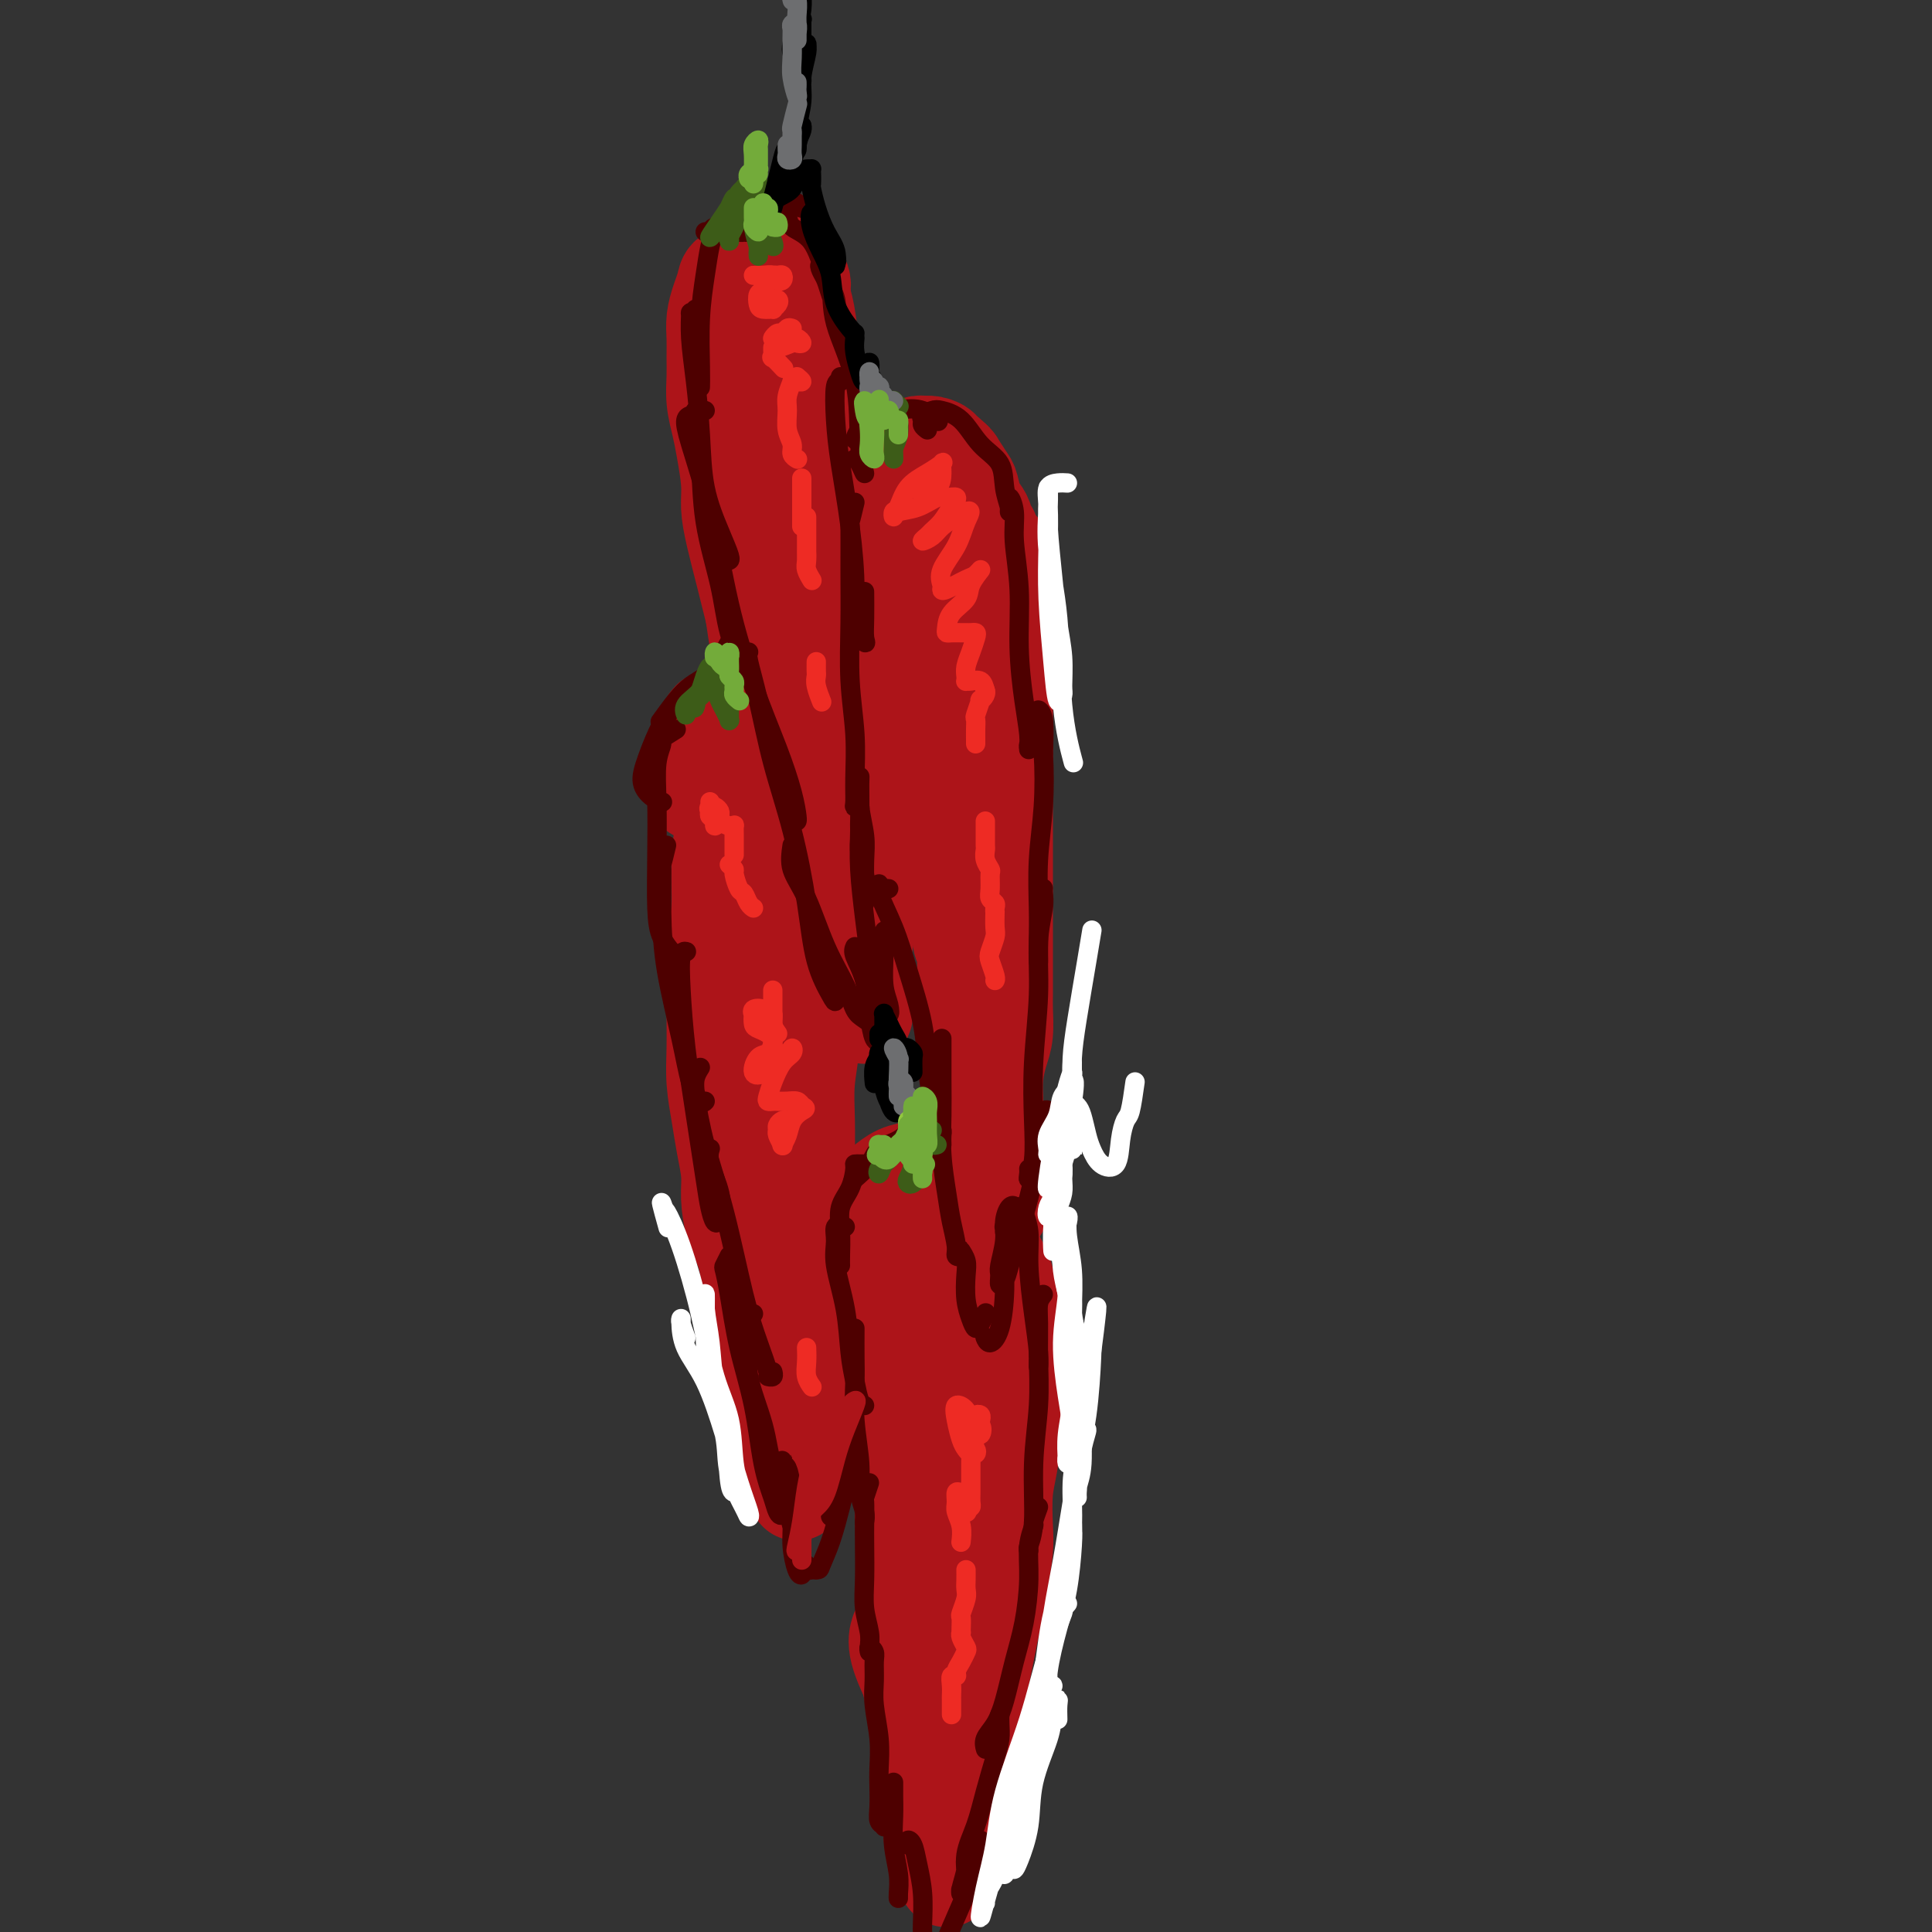 <svg viewBox='0 0 400 400' version='1.1' xmlns='http://www.w3.org/2000/svg' xmlns:xlink='http://www.w3.org/1999/xlink'><rect x="0" y="0" width="400" height="400" fill="#333333" stroke="none"/><g fill='none' stroke='rgb(173,20,25)' stroke-width='20' stroke-linecap='round' stroke-linejoin='round'><path d='M199,101c0.008,-0.333 0.017,-0.667 0,-1c-0.017,-0.333 -0.059,-0.667 0,-1c0.059,-0.333 0.218,-0.667 0,-1c-0.218,-0.333 -0.813,-0.666 -1,-1c-0.187,-0.334 0.036,-0.668 0,-1c-0.036,-0.332 -0.329,-0.664 -1,-1c-0.671,-0.336 -1.720,-0.678 -2,-1c-0.280,-0.322 0.209,-0.623 0,-1c-0.209,-0.377 -1.117,-0.829 -2,-1c-0.883,-0.171 -1.742,-0.061 -2,0c-0.258,0.061 0.086,0.072 0,0c-0.086,-0.072 -0.601,-0.227 -1,0c-0.399,0.227 -0.680,0.835 -1,1c-0.320,0.165 -0.677,-0.114 -1,0c-0.323,0.114 -0.612,0.621 -1,1c-0.388,0.379 -0.873,0.630 -1,1c-0.127,0.370 0.106,0.859 0,1c-0.106,0.141 -0.549,-0.065 -1,0c-0.451,0.065 -0.909,0.401 -1,1c-0.091,0.599 0.186,1.460 0,2c-0.186,0.540 -0.834,0.760 -1,1c-0.166,0.240 0.152,0.502 0,1c-0.152,0.498 -0.773,1.233 -1,2c-0.227,0.767 -0.061,1.566 0,2c0.061,0.434 0.016,0.501 0,1c-0.016,0.499 -0.005,1.428 0,2c0.005,0.572 0.002,0.786 0,1'/><path d='M182,109c-0.929,3.081 -0.250,2.782 0,3c0.250,0.218 0.071,0.952 0,2c-0.071,1.048 -0.034,2.411 0,3c0.034,0.589 0.065,0.403 0,1c-0.065,0.597 -0.225,1.975 0,3c0.225,1.025 0.835,1.696 1,2c0.165,0.304 -0.114,0.240 0,1c0.114,0.760 0.623,2.344 1,3c0.377,0.656 0.622,0.384 1,1c0.378,0.616 0.889,2.121 1,3c0.111,0.879 -0.176,1.131 0,2c0.176,0.869 0.817,2.353 1,3c0.183,0.647 -0.092,0.456 0,1c0.092,0.544 0.550,1.822 1,3c0.450,1.178 0.891,2.257 1,3c0.109,0.743 -0.114,1.151 0,2c0.114,0.849 0.565,2.138 1,3c0.435,0.862 0.853,1.297 1,2c0.147,0.703 0.024,1.672 0,3c-0.024,1.328 0.050,3.013 0,4c-0.050,0.987 -0.225,1.276 0,2c0.225,0.724 0.849,1.884 1,3c0.151,1.116 -0.171,2.190 0,3c0.171,0.810 0.834,1.358 1,2c0.166,0.642 -0.166,1.379 0,2c0.166,0.621 0.829,1.125 1,2c0.171,0.875 -0.150,2.121 0,3c0.150,0.879 0.771,1.390 1,2c0.229,0.610 0.065,1.317 0,2c-0.065,0.683 -0.033,1.341 0,2'/><path d='M195,180c2.172,11.320 1.103,4.120 1,2c-0.103,-2.120 0.761,0.839 1,2c0.239,1.161 -0.147,0.523 0,1c0.147,0.477 0.828,2.068 1,3c0.172,0.932 -0.164,1.203 0,2c0.164,0.797 0.827,2.118 1,3c0.173,0.882 -0.146,1.324 0,2c0.146,0.676 0.756,1.588 1,2c0.244,0.412 0.122,0.326 0,1c-0.122,0.674 -0.243,2.109 0,3c0.243,0.891 0.850,1.238 1,2c0.150,0.762 -0.156,1.940 0,3c0.156,1.060 0.773,2.002 1,3c0.227,0.998 0.064,2.052 0,3c-0.064,0.948 -0.027,1.789 0,3c0.027,1.211 0.046,2.792 0,4c-0.046,1.208 -0.157,2.041 0,3c0.157,0.959 0.582,2.042 1,3c0.418,0.958 0.829,1.791 1,3c0.171,1.209 0.102,2.793 0,4c-0.102,1.207 -0.239,2.037 0,3c0.239,0.963 0.852,2.059 1,3c0.148,0.941 -0.171,1.726 0,3c0.171,1.274 0.830,3.037 1,4c0.170,0.963 -0.150,1.126 0,2c0.150,0.874 0.769,2.461 1,3c0.231,0.539 0.072,0.031 0,0c-0.072,-0.031 -0.058,0.415 0,0c0.058,-0.415 0.159,-1.690 0,-3c-0.159,-1.310 -0.580,-2.655 -1,-4'/><path d='M206,243c-0.154,-1.899 -0.038,-3.148 0,-5c0.038,-1.852 -0.000,-4.307 0,-6c0.000,-1.693 0.038,-2.624 0,-4c-0.038,-1.376 -0.154,-3.196 0,-5c0.154,-1.804 0.577,-3.592 1,-5c0.423,-1.408 0.845,-2.437 1,-4c0.155,-1.563 0.041,-3.660 0,-5c-0.041,-1.340 -0.011,-1.921 0,-3c0.011,-1.079 0.003,-2.655 0,-4c-0.003,-1.345 -0.001,-2.460 0,-4c0.001,-1.540 0.000,-3.504 0,-5c-0.000,-1.496 -0.000,-2.525 0,-4c0.000,-1.475 0.000,-3.398 0,-5c-0.000,-1.602 -0.000,-2.885 0,-4c0.000,-1.115 0.000,-2.062 0,-3c-0.000,-0.938 -0.000,-1.868 0,-3c0.000,-1.132 0.000,-2.466 0,-4c-0.000,-1.534 -0.000,-3.270 0,-5c0.000,-1.730 0.000,-3.456 0,-5c-0.000,-1.544 -0.000,-2.907 0,-4c0.000,-1.093 0.001,-1.917 0,-3c-0.001,-1.083 -0.004,-2.425 0,-4c0.004,-1.575 0.015,-3.384 0,-5c-0.015,-1.616 -0.057,-3.041 0,-4c0.057,-0.959 0.211,-1.454 0,-2c-0.211,-0.546 -0.789,-1.143 -1,-2c-0.211,-0.857 -0.057,-1.973 0,-3c0.057,-1.027 0.015,-1.966 0,-3c-0.015,-1.034 -0.004,-2.163 0,-3c0.004,-0.837 0.001,-1.382 0,-2c-0.001,-0.618 -0.001,-1.309 0,-2'/><path d='M207,123c0.137,-18.630 -0.019,-5.205 0,-1c0.019,4.205 0.215,-0.810 0,-3c-0.215,-2.190 -0.841,-1.556 -1,-2c-0.159,-0.444 0.150,-1.964 0,-3c-0.150,-1.036 -0.757,-1.586 -1,-2c-0.243,-0.414 -0.121,-0.693 0,-1c0.121,-0.307 0.240,-0.643 0,-1c-0.240,-0.357 -0.838,-0.736 -1,-1c-0.162,-0.264 0.112,-0.412 0,-1c-0.112,-0.588 -0.610,-1.617 -1,-2c-0.390,-0.383 -0.671,-0.120 -1,-1c-0.329,-0.880 -0.705,-2.901 -1,-4c-0.295,-1.099 -0.510,-1.275 -1,-2c-0.490,-0.725 -1.255,-1.998 -2,-3c-0.745,-1.002 -1.470,-1.731 -2,-2c-0.530,-0.269 -0.866,-0.077 -1,0c-0.134,0.077 -0.067,0.038 0,0'/><path d='M146,164c-0.309,-0.023 -0.619,-0.047 -1,0c-0.381,0.047 -0.834,0.163 -1,0c-0.166,-0.163 -0.045,-0.605 0,-1c0.045,-0.395 0.015,-0.742 0,-1c-0.015,-0.258 -0.014,-0.425 0,-1c0.014,-0.575 0.041,-1.557 0,-2c-0.041,-0.443 -0.151,-0.347 0,-1c0.151,-0.653 0.564,-2.056 1,-3c0.436,-0.944 0.895,-1.430 1,-2c0.105,-0.570 -0.142,-1.223 0,-2c0.142,-0.777 0.675,-1.676 1,-2c0.325,-0.324 0.442,-0.072 1,0c0.558,0.072 1.557,-0.037 2,0c0.443,0.037 0.328,0.219 1,0c0.672,-0.219 2.129,-0.841 3,-1c0.871,-0.159 1.154,0.143 2,0c0.846,-0.143 2.254,-0.732 3,-1c0.746,-0.268 0.829,-0.213 1,0c0.171,0.213 0.431,0.586 1,1c0.569,0.414 1.448,0.868 2,1c0.552,0.132 0.778,-0.060 1,0c0.222,0.060 0.440,0.371 1,1c0.560,0.629 1.460,1.576 2,2c0.540,0.424 0.719,0.324 1,1c0.281,0.676 0.664,2.126 1,3c0.336,0.874 0.625,1.170 1,2c0.375,0.830 0.835,2.192 1,3c0.165,0.808 0.034,1.062 0,2c-0.034,0.938 0.029,2.560 0,4c-0.029,1.440 -0.151,2.697 0,4c0.151,1.303 0.576,2.651 1,4'/><path d='M172,175c0.463,3.637 0.121,3.231 0,4c-0.121,0.769 -0.021,2.714 0,4c0.021,1.286 -0.035,1.915 0,3c0.035,1.085 0.163,2.627 0,4c-0.163,1.373 -0.617,2.576 -1,4c-0.383,1.424 -0.695,3.067 -1,5c-0.305,1.933 -0.604,4.155 -1,6c-0.396,1.845 -0.891,3.311 -1,5c-0.109,1.689 0.167,3.599 0,6c-0.167,2.401 -0.778,5.291 -1,8c-0.222,2.709 -0.056,5.236 0,8c0.056,2.764 0.001,5.765 0,8c-0.001,2.235 0.052,3.705 0,6c-0.052,2.295 -0.210,5.415 0,8c0.210,2.585 0.788,4.634 1,7c0.212,2.366 0.058,5.051 0,8c-0.058,2.949 -0.019,6.164 0,9c0.019,2.836 0.019,5.292 0,8c-0.019,2.708 -0.058,5.668 0,8c0.058,2.332 0.211,4.038 0,5c-0.211,0.962 -0.788,1.182 -1,1c-0.212,-0.182 -0.061,-0.766 0,-1c0.061,-0.234 0.030,-0.117 0,0'/><path d='M153,158c-0.425,0.078 -0.850,0.155 -1,0c-0.150,-0.155 -0.025,-0.543 0,-1c0.025,-0.457 -0.048,-0.982 0,-1c0.048,-0.018 0.219,0.473 0,1c-0.219,0.527 -0.828,1.090 -1,2c-0.172,0.910 0.094,2.166 0,4c-0.094,1.834 -0.547,4.246 -1,7c-0.453,2.754 -0.906,5.850 -1,9c-0.094,3.150 0.171,6.353 0,9c-0.171,2.647 -0.779,4.736 -1,7c-0.221,2.264 -0.056,4.701 0,7c0.056,2.299 0.004,4.458 0,7c-0.004,2.542 0.041,5.467 0,8c-0.041,2.533 -0.169,4.675 0,7c0.169,2.325 0.636,4.834 1,7c0.364,2.166 0.626,3.989 1,6c0.374,2.011 0.861,4.211 1,6c0.139,1.789 -0.069,3.167 0,5c0.069,1.833 0.414,4.121 1,6c0.586,1.879 1.414,3.349 2,5c0.586,1.651 0.930,3.485 1,5c0.070,1.515 -0.135,2.713 0,4c0.135,1.287 0.610,2.665 1,4c0.390,1.335 0.696,2.629 1,4c0.304,1.371 0.607,2.821 1,4c0.393,1.179 0.875,2.087 1,3c0.125,0.913 -0.107,1.832 0,3c0.107,1.168 0.554,2.584 1,4'/><path d='M160,290c1.743,10.919 0.099,5.217 0,4c-0.099,-1.217 1.346,2.052 2,4c0.654,1.948 0.515,2.574 1,4c0.485,1.426 1.592,3.653 2,5c0.408,1.347 0.117,1.813 0,2c-0.117,0.187 -0.058,0.093 0,0'/><path d='M181,253c-0.308,-0.025 -0.617,-0.050 -1,0c-0.383,0.050 -0.842,0.174 -1,0c-0.158,-0.174 -0.016,-0.647 0,-1c0.016,-0.353 -0.093,-0.584 0,-1c0.093,-0.416 0.388,-1.015 1,-2c0.612,-0.985 1.542,-2.357 2,-3c0.458,-0.643 0.444,-0.559 1,-1c0.556,-0.441 1.682,-1.407 3,-2c1.318,-0.593 2.830,-0.813 4,-1c1.170,-0.187 2.000,-0.343 3,0c1.000,0.343 2.170,1.183 3,2c0.830,0.817 1.321,1.610 2,2c0.679,0.390 1.547,0.376 2,1c0.453,0.624 0.492,1.887 1,3c0.508,1.113 1.484,2.075 2,3c0.516,0.925 0.573,1.813 1,3c0.427,1.187 1.224,2.674 2,4c0.776,1.326 1.532,2.491 2,4c0.468,1.509 0.648,3.361 1,5c0.352,1.639 0.876,3.065 1,5c0.124,1.935 -0.152,4.379 0,6c0.152,1.621 0.730,2.419 1,4c0.270,1.581 0.230,3.945 0,6c-0.230,2.055 -0.649,3.800 -1,6c-0.351,2.200 -0.633,4.855 -1,7c-0.367,2.145 -0.820,3.781 -1,6c-0.180,2.219 -0.087,5.020 0,7c0.087,1.980 0.168,3.137 0,5c-0.168,1.863 -0.584,4.431 -1,7'/><path d='M207,328c-0.797,7.058 -0.791,5.705 -1,6c-0.209,0.295 -0.633,2.240 -1,4c-0.367,1.760 -0.677,3.336 -1,5c-0.323,1.664 -0.660,3.416 -1,5c-0.340,1.584 -0.682,2.999 -1,5c-0.318,2.001 -0.610,4.587 -1,7c-0.390,2.413 -0.878,4.651 -1,7c-0.122,2.349 0.121,4.809 0,7c-0.121,2.191 -0.607,4.114 -1,6c-0.393,1.886 -0.694,3.735 -1,5c-0.306,1.265 -0.618,1.947 -1,2c-0.382,0.053 -0.834,-0.524 -1,-1c-0.166,-0.476 -0.048,-0.850 0,-1c0.048,-0.150 0.024,-0.075 0,0'/><path d='M182,246c-0.004,0.460 -0.009,0.919 0,2c0.009,1.081 0.030,2.783 0,5c-0.030,2.217 -0.113,4.950 0,8c0.113,3.050 0.421,6.419 1,10c0.579,3.581 1.427,7.375 2,10c0.573,2.625 0.870,4.081 1,6c0.130,1.919 0.091,4.302 0,7c-0.091,2.698 -0.235,5.713 0,8c0.235,2.287 0.847,3.847 1,6c0.153,2.153 -0.155,4.899 0,7c0.155,2.101 0.774,3.556 1,5c0.226,1.444 0.060,2.878 0,5c-0.060,2.122 -0.013,4.934 0,7c0.013,2.066 -0.008,3.388 0,5c0.008,1.612 0.043,3.515 0,5c-0.043,1.485 -0.165,2.553 0,4c0.165,1.447 0.618,3.275 1,5c0.382,1.725 0.695,3.349 1,5c0.305,1.651 0.604,3.329 1,5c0.396,1.671 0.891,3.334 1,5c0.109,1.666 -0.167,3.333 0,5c0.167,1.667 0.776,3.333 1,5c0.224,1.667 0.064,3.333 0,4c-0.064,0.667 -0.032,0.333 0,0'/><path d='M166,65c-0.421,-0.018 -0.841,-0.035 -1,0c-0.159,0.035 -0.056,0.123 0,0c0.056,-0.123 0.065,-0.455 0,-1c-0.065,-0.545 -0.202,-1.301 0,-2c0.202,-0.699 0.744,-1.339 1,-2c0.256,-0.661 0.224,-1.344 0,-2c-0.224,-0.656 -0.642,-1.287 -1,-2c-0.358,-0.713 -0.657,-1.508 -1,-2c-0.343,-0.492 -0.729,-0.680 -1,-1c-0.271,-0.320 -0.427,-0.772 -1,-1c-0.573,-0.228 -1.561,-0.230 -2,0c-0.439,0.230 -0.327,0.694 -1,1c-0.673,0.306 -2.131,0.454 -3,1c-0.869,0.546 -1.151,1.489 -2,2c-0.849,0.511 -2.266,0.590 -3,1c-0.734,0.410 -0.785,1.152 -1,2c-0.215,0.848 -0.593,1.804 -1,3c-0.407,1.196 -0.842,2.633 -1,4c-0.158,1.367 -0.039,2.665 0,4c0.039,1.335 -0.001,2.706 0,4c0.001,1.294 0.043,2.509 0,4c-0.043,1.491 -0.170,3.258 0,5c0.170,1.742 0.636,3.460 1,5c0.364,1.540 0.625,2.902 1,5c0.375,2.098 0.863,4.932 1,7c0.137,2.068 -0.077,3.369 0,5c0.077,1.631 0.444,3.593 1,6c0.556,2.407 1.302,5.259 2,8c0.698,2.741 1.349,5.370 2,8'/><path d='M156,127c1.557,10.907 1.451,7.675 2,8c0.549,0.325 1.753,4.206 2,7c0.247,2.794 -0.462,4.501 0,7c0.462,2.499 2.095,5.792 3,9c0.905,3.208 1.084,6.332 2,10c0.916,3.668 2.571,7.880 4,12c1.429,4.120 2.631,8.148 4,12c1.369,3.852 2.903,7.527 4,10c1.097,2.473 1.757,3.743 2,5c0.243,1.257 0.069,2.502 0,3c-0.069,0.498 -0.035,0.249 0,0'/><path d='M166,61c-0.006,0.124 -0.013,0.248 0,0c0.013,-0.248 0.045,-0.868 0,-1c-0.045,-0.132 -0.167,0.225 0,1c0.167,0.775 0.622,1.970 1,4c0.378,2.030 0.679,4.896 1,8c0.321,3.104 0.661,6.446 1,10c0.339,3.554 0.678,7.321 1,11c0.322,3.679 0.626,7.270 1,10c0.374,2.730 0.818,4.598 1,7c0.182,2.402 0.100,5.339 0,8c-0.100,2.661 -0.220,5.045 0,8c0.220,2.955 0.780,6.479 1,9c0.220,2.521 0.100,4.038 0,6c-0.100,1.962 -0.182,4.368 0,7c0.182,2.632 0.626,5.490 1,8c0.374,2.510 0.679,4.674 1,7c0.321,2.326 0.660,4.815 1,7c0.340,2.185 0.682,4.065 1,6c0.318,1.935 0.613,3.925 1,6c0.387,2.075 0.865,4.235 1,6c0.135,1.765 -0.073,3.134 0,4c0.073,0.866 0.426,1.230 0,2c-0.426,0.770 -1.633,1.947 -2,2c-0.367,0.053 0.106,-1.016 0,-2c-0.106,-0.984 -0.791,-1.882 -1,-3c-0.209,-1.118 0.059,-2.455 0,-4c-0.059,-1.545 -0.445,-3.299 -1,-5c-0.555,-1.701 -1.277,-3.351 -2,-5'/><path d='M173,178c-0.530,-4.072 0.145,-4.751 0,-7c-0.145,-2.249 -1.111,-6.069 -2,-10c-0.889,-3.931 -1.702,-7.974 -3,-12c-1.298,-4.026 -3.080,-8.035 -4,-12c-0.920,-3.965 -0.978,-7.888 -1,-10c-0.022,-2.112 -0.009,-2.415 0,-4c0.009,-1.585 0.014,-4.451 0,-7c-0.014,-2.549 -0.046,-4.780 0,-7c0.046,-2.220 0.170,-4.429 0,-7c-0.170,-2.571 -0.634,-5.505 -1,-8c-0.366,-2.495 -0.634,-4.550 -1,-7c-0.366,-2.450 -0.830,-5.296 -1,-7c-0.170,-1.704 -0.046,-2.266 0,-3c0.046,-0.734 0.013,-1.638 0,-2c-0.013,-0.362 -0.007,-0.181 0,0'/><path d='M194,111c-0.340,0.474 -0.679,0.947 -1,1c-0.321,0.053 -0.623,-0.315 -1,-1c-0.377,-0.685 -0.830,-1.686 -1,-2c-0.170,-0.314 -0.058,0.059 0,0c0.058,-0.059 0.060,-0.550 0,-1c-0.060,-0.450 -0.183,-0.860 0,-1c0.183,-0.140 0.673,-0.012 1,1c0.327,1.012 0.490,2.907 1,5c0.510,2.093 1.366,4.382 2,8c0.634,3.618 1.046,8.563 2,13c0.954,4.437 2.452,8.364 3,11c0.548,2.636 0.148,3.979 0,5c-0.148,1.021 -0.042,1.720 0,2c0.042,0.280 0.021,0.140 0,0'/><path d='M160,162c0.118,1.271 0.236,2.542 0,4c-0.236,1.458 -0.824,3.102 -1,6c-0.176,2.898 0.062,7.051 0,11c-0.062,3.949 -0.423,7.696 -1,12c-0.577,4.304 -1.370,9.167 -2,13c-0.630,3.833 -1.097,6.636 -1,10c0.097,3.364 0.757,7.290 1,9c0.243,1.710 0.069,1.203 0,1c-0.069,-0.203 -0.035,-0.101 0,0'/><path d='M189,266c0.032,-1.318 0.064,-2.635 0,-3c-0.064,-0.365 -0.226,0.223 0,0c0.226,-0.223 0.838,-1.256 1,-2c0.162,-0.744 -0.126,-1.198 0,-1c0.126,0.198 0.667,1.049 1,2c0.333,0.951 0.457,2.001 1,4c0.543,1.999 1.504,4.947 2,8c0.496,3.053 0.526,6.210 1,10c0.474,3.790 1.392,8.214 2,12c0.608,3.786 0.905,6.934 1,10c0.095,3.066 -0.012,6.048 0,8c0.012,1.952 0.143,2.872 0,4c-0.143,1.128 -0.561,2.463 -1,3c-0.439,0.537 -0.899,0.274 -1,0c-0.101,-0.274 0.157,-0.561 0,-2c-0.157,-1.439 -0.728,-4.030 -1,-7c-0.272,-2.970 -0.245,-6.318 0,-10c0.245,-3.682 0.708,-7.697 1,-12c0.292,-4.303 0.414,-8.896 1,-13c0.586,-4.104 1.636,-7.721 2,-9c0.364,-1.279 0.041,-0.220 0,0c-0.041,0.220 0.198,-0.398 0,0c-0.198,0.398 -0.834,1.813 -1,4c-0.166,2.187 0.137,5.148 0,8c-0.137,2.852 -0.716,5.596 -1,9c-0.284,3.404 -0.275,7.470 0,12c0.275,4.530 0.816,9.526 1,14c0.184,4.474 0.011,8.428 0,12c-0.011,3.572 0.141,6.762 0,10c-0.141,3.238 -0.577,6.526 -1,9c-0.423,2.474 -0.835,4.136 -1,6c-0.165,1.864 -0.082,3.932 0,6'/><path d='M196,358c-0.689,14.982 -0.913,7.437 -1,5c-0.087,-2.437 -0.039,0.235 0,2c0.039,1.765 0.067,2.623 0,3c-0.067,0.377 -0.229,0.272 0,1c0.229,0.728 0.850,2.289 1,3c0.150,0.711 -0.170,0.570 0,1c0.170,0.430 0.831,1.429 1,2c0.169,0.571 -0.155,0.712 0,2c0.155,1.288 0.789,3.721 1,5c0.211,1.279 0.000,1.403 0,2c-0.000,0.597 0.210,1.667 0,2c-0.210,0.333 -0.841,-0.071 -1,0c-0.159,0.071 0.155,0.618 0,1c-0.155,0.382 -0.777,0.599 -1,1c-0.223,0.401 -0.046,0.984 0,1c0.046,0.016 -0.040,-0.536 0,-1c0.040,-0.464 0.205,-0.840 0,-1c-0.205,-0.160 -0.780,-0.104 -1,-1c-0.220,-0.896 -0.087,-2.743 0,-4c0.087,-1.257 0.126,-1.925 0,-4c-0.126,-2.075 -0.419,-5.559 -1,-8c-0.581,-2.441 -1.452,-3.840 -2,-6c-0.548,-2.160 -0.774,-5.080 -1,-8'/><path d='M191,356c-1.045,-6.175 -1.156,-5.614 -2,-7c-0.844,-1.386 -2.419,-4.719 -3,-7c-0.581,-2.281 -0.166,-3.509 0,-4c0.166,-0.491 0.083,-0.246 0,0'/><path d='M159,259c-0.370,1.170 -0.740,2.340 -1,4c-0.260,1.660 -0.409,3.809 0,7c0.409,3.191 1.378,7.424 2,11c0.622,3.576 0.899,6.496 1,9c0.101,2.504 0.027,4.594 0,6c-0.027,1.406 -0.007,2.130 0,2c0.007,-0.130 0.002,-1.112 0,-2c-0.002,-0.888 -0.001,-1.682 0,-2c0.001,-0.318 0.000,-0.159 0,0'/></g>
<g fill='none' stroke='rgb(78,0,0)' stroke-width='4' stroke-linecap='round' stroke-linejoin='round'><path d='M167,43c-0.448,-0.030 -0.896,-0.060 -1,0c-0.104,0.060 0.137,0.211 0,0c-0.137,-0.211 -0.653,-0.785 -1,-1c-0.347,-0.215 -0.524,-0.071 -1,0c-0.476,0.071 -1.251,0.071 -2,0c-0.749,-0.071 -1.471,-0.211 -2,0c-0.529,0.211 -0.865,0.775 -1,1c-0.135,0.225 -0.067,0.113 0,0'/><path d='M163,43c-0.335,-0.004 -0.670,-0.008 -1,0c-0.330,0.008 -0.657,0.029 -1,0c-0.343,-0.029 -0.704,-0.109 -1,0c-0.296,0.109 -0.528,0.408 -1,1c-0.472,0.592 -1.183,1.479 -2,2c-0.817,0.521 -1.738,0.677 -2,1c-0.262,0.323 0.137,0.815 0,1c-0.137,0.185 -0.808,0.064 -1,0c-0.192,-0.064 0.096,-0.071 0,0c-0.096,0.071 -0.575,0.219 -1,0c-0.425,-0.219 -0.797,-0.805 -1,-1c-0.203,-0.195 -0.237,0.000 -1,0c-0.763,-0.000 -2.256,-0.196 -3,0c-0.744,0.196 -0.739,0.784 -1,1c-0.261,0.216 -0.789,0.062 -1,0c-0.211,-0.062 -0.106,-0.031 0,0'/><path d='M150,48c-0.334,0.057 -0.668,0.113 -1,0c-0.332,-0.113 -0.663,-0.396 -1,0c-0.337,0.396 -0.679,1.473 -1,3c-0.321,1.527 -0.622,3.506 -1,6c-0.378,2.494 -0.833,5.504 -1,9c-0.167,3.496 -0.045,7.480 0,10c0.045,2.520 0.013,3.577 0,4c-0.013,0.423 -0.006,0.211 0,0'/><path d='M144,64c-0.429,0.520 -0.858,1.040 -1,1c-0.142,-0.040 0.002,-0.640 0,0c-0.002,0.640 -0.149,2.519 0,5c0.149,2.481 0.594,5.565 1,9c0.406,3.435 0.774,7.222 1,11c0.226,3.778 0.309,7.548 1,11c0.691,3.452 1.989,6.585 3,9c1.011,2.415 1.734,4.112 2,5c0.266,0.888 0.076,0.968 0,1c-0.076,0.032 -0.038,0.016 0,0'/><path d='M146,85c-0.317,0.018 -0.634,0.035 -1,0c-0.366,-0.035 -0.782,-0.123 -1,0c-0.218,0.123 -0.240,0.458 0,2c0.240,1.542 0.740,4.291 1,8c0.260,3.709 0.280,8.378 1,13c0.720,4.622 2.140,9.196 3,13c0.860,3.804 1.159,6.837 2,10c0.841,3.163 2.226,6.456 3,8c0.774,1.544 0.939,1.339 1,1c0.061,-0.339 0.017,-0.811 0,-1c-0.017,-0.189 -0.009,-0.094 0,0'/><path d='M143,86c-0.439,0.157 -0.877,0.315 -1,1c-0.123,0.685 0.070,1.898 1,5c0.930,3.102 2.595,8.093 4,14c1.405,5.907 2.548,12.732 4,19c1.452,6.268 3.212,11.981 5,17c1.788,5.019 3.603,9.345 5,13c1.397,3.655 2.374,6.640 3,9c0.626,2.360 0.899,4.097 1,5c0.101,0.903 0.029,0.972 0,1c-0.029,0.028 -0.014,0.014 0,0'/><path d='M155,135c-0.162,0.247 -0.324,0.493 0,2c0.324,1.507 1.135,4.273 2,8c0.865,3.727 1.783,8.413 3,13c1.217,4.587 2.732,9.074 4,14c1.268,4.926 2.287,10.289 3,15c0.713,4.711 1.119,8.768 2,12c0.881,3.232 2.236,5.640 3,7c0.764,1.360 0.936,1.674 1,1c0.064,-0.674 0.018,-2.335 0,-3c-0.018,-0.665 -0.009,-0.332 0,0'/><path d='M164,175c-0.247,1.682 -0.495,3.364 0,5c0.495,1.636 1.732,3.225 3,6c1.268,2.775 2.568,6.735 4,10c1.432,3.265 2.997,5.834 4,8c1.003,2.166 1.446,3.928 2,5c0.554,1.072 1.221,1.452 2,2c0.779,0.548 1.671,1.263 2,1c0.329,-0.263 0.094,-1.504 0,-2c-0.094,-0.496 -0.047,-0.248 0,0'/><path d='M177,196c-0.202,0.452 -0.404,0.904 0,2c0.404,1.096 1.415,2.836 2,5c0.585,2.164 0.745,4.751 1,7c0.255,2.249 0.604,4.160 1,5c0.396,0.840 0.837,0.611 1,0c0.163,-0.611 0.046,-1.603 0,-2c-0.046,-0.397 -0.023,-0.198 0,0'/><path d='M163,45c-0.533,0.049 -1.065,0.098 -1,0c0.065,-0.098 0.729,-0.344 1,0c0.271,0.344 0.149,1.277 1,2c0.851,0.723 2.674,1.236 4,3c1.326,1.764 2.156,4.779 3,7c0.844,2.221 1.701,3.647 2,5c0.299,1.353 0.038,2.634 0,3c-0.038,0.366 0.145,-0.181 0,-1c-0.145,-0.819 -0.620,-1.909 -1,-3c-0.380,-1.091 -0.666,-2.184 -1,-3c-0.334,-0.816 -0.716,-1.355 -1,-2c-0.284,-0.645 -0.470,-1.395 0,-1c0.470,0.395 1.594,1.937 2,4c0.406,2.063 0.092,4.648 1,8c0.908,3.352 3.038,7.473 4,12c0.962,4.527 0.755,9.462 1,13c0.245,3.538 0.942,5.680 1,6c0.058,0.320 -0.523,-1.183 -1,-2c-0.477,-0.817 -0.851,-0.948 -1,-1c-0.149,-0.052 -0.075,-0.026 0,0'/><path d='M174,78c0.109,0.470 0.218,0.941 0,1c-0.218,0.059 -0.762,-0.293 -1,1c-0.238,1.293 -0.171,4.233 0,7c0.171,2.767 0.446,5.362 1,9c0.554,3.638 1.388,8.319 2,13c0.612,4.681 1.001,9.363 1,13c-0.001,3.637 -0.393,6.228 0,8c0.393,1.772 1.569,2.726 2,3c0.431,0.274 0.115,-0.133 0,-1c-0.115,-0.867 -0.031,-2.195 0,-4c0.031,-1.805 0.009,-4.087 0,-5c-0.009,-0.913 -0.004,-0.456 0,0'/><path d='M177,104c-0.423,1.782 -0.846,3.564 -1,4c-0.154,0.436 -0.037,-0.474 0,1c0.037,1.474 -0.004,5.331 0,9c0.004,3.669 0.054,7.151 0,11c-0.054,3.849 -0.212,8.065 0,12c0.212,3.935 0.793,7.588 1,11c0.207,3.412 0.041,6.584 0,9c-0.041,2.416 0.042,4.077 0,5c-0.042,0.923 -0.208,1.107 0,1c0.208,-0.107 0.792,-0.504 1,0c0.208,0.504 0.042,1.909 0,3c-0.042,1.091 0.041,1.868 0,3c-0.041,1.132 -0.207,2.618 0,4c0.207,1.382 0.787,2.660 1,4c0.213,1.340 0.058,2.741 0,4c-0.058,1.259 -0.019,2.376 0,2c0.019,-0.376 0.019,-2.244 0,-4c-0.019,-1.756 -0.058,-3.401 0,-5c0.058,-1.599 0.212,-3.151 0,-5c-0.212,-1.849 -0.789,-3.995 -1,-6c-0.211,-2.005 -0.057,-3.868 0,-5c0.057,-1.132 0.018,-1.534 0,-1c-0.018,0.534 -0.016,2.002 0,4c0.016,1.998 0.046,4.525 0,7c-0.046,2.475 -0.166,4.897 0,8c0.166,3.103 0.619,6.887 1,10c0.381,3.113 0.691,5.557 1,8'/><path d='M180,198c0.707,15.332 0.974,6.663 1,4c0.026,-2.663 -0.190,0.679 0,2c0.190,1.321 0.787,0.620 1,0c0.213,-0.620 0.043,-1.157 0,-2c-0.043,-0.843 0.041,-1.990 0,-3c-0.041,-1.010 -0.207,-1.882 0,-3c0.207,-1.118 0.787,-2.480 1,-3c0.213,-0.520 0.061,-0.197 0,0c-0.061,0.197 -0.029,0.269 0,1c0.029,0.731 0.057,2.122 0,4c-0.057,1.878 -0.198,4.244 0,6c0.198,1.756 0.733,2.904 1,4c0.267,1.096 0.264,2.141 0,2c-0.264,-0.141 -0.790,-1.469 -1,-2c-0.210,-0.531 -0.105,-0.266 0,0'/><path d='M177,91c0.200,-0.675 0.401,-1.350 1,-2c0.599,-0.650 1.597,-1.274 3,-2c1.403,-0.726 3.211,-1.556 5,-2c1.789,-0.444 3.559,-0.504 5,0c1.441,0.504 2.555,1.573 3,2c0.445,0.427 0.223,0.214 0,0'/><path d='M192,89c-0.436,-0.332 -0.873,-0.664 -1,-1c-0.127,-0.336 0.055,-0.675 0,-1c-0.055,-0.325 -0.347,-0.635 0,-1c0.347,-0.365 1.333,-0.784 2,-1c0.667,-0.216 1.015,-0.229 2,0c0.985,0.229 2.608,0.698 4,2c1.392,1.302 2.555,3.435 4,5c1.445,1.565 3.172,2.562 4,4c0.828,1.438 0.757,3.318 1,5c0.243,1.682 0.801,3.166 1,4c0.199,0.834 0.038,1.020 0,1c-0.038,-0.020 0.046,-0.244 0,-1c-0.046,-0.756 -0.223,-2.045 0,-2c0.223,0.045 0.847,1.423 1,3c0.153,1.577 -0.166,3.353 0,6c0.166,2.647 0.815,6.167 1,10c0.185,3.833 -0.094,7.980 0,12c0.094,4.020 0.560,7.913 1,11c0.440,3.087 0.853,5.369 1,7c0.147,1.631 0.029,2.613 0,3c-0.029,0.387 0.030,0.180 0,0c-0.030,-0.180 -0.148,-0.333 0,-1c0.148,-0.667 0.562,-1.847 1,-3c0.438,-1.153 0.901,-2.278 1,-3c0.099,-0.722 -0.166,-1.041 0,-1c0.166,0.041 0.762,0.440 1,2c0.238,1.560 0.119,4.280 0,7'/><path d='M216,156c0.215,3.202 0.254,7.208 0,11c-0.254,3.792 -0.800,7.372 -1,11c-0.200,3.628 -0.054,7.304 0,10c0.054,2.696 0.014,4.410 0,6c-0.014,1.590 -0.004,3.055 0,4c0.004,0.945 0.001,1.370 0,1c-0.001,-0.370 -0.000,-1.534 0,-2c0.000,-0.466 0.000,-0.233 0,0'/><path d='M216,184c0.009,-0.062 0.017,-0.123 0,0c-0.017,0.123 -0.061,0.432 0,1c0.061,0.568 0.226,1.395 0,3c-0.226,1.605 -0.844,3.990 -1,7c-0.156,3.010 0.151,6.647 0,11c-0.151,4.353 -0.758,9.423 -1,14c-0.242,4.577 -0.117,8.662 0,12c0.117,3.338 0.228,5.927 0,8c-0.228,2.073 -0.793,3.628 -1,4c-0.207,0.372 -0.056,-0.438 0,-1c0.056,-0.562 0.016,-0.875 0,-1c-0.016,-0.125 -0.008,-0.063 0,0'/><path d='M216,230c0.375,-0.181 0.750,-0.362 1,0c0.250,0.362 0.376,1.266 0,3c-0.376,1.734 -1.252,4.299 -2,7c-0.748,2.701 -1.367,5.538 -2,8c-0.633,2.462 -1.280,4.548 -2,7c-0.720,2.452 -1.515,5.270 -2,7c-0.485,1.730 -0.662,2.371 -1,3c-0.338,0.629 -0.837,1.246 -1,1c-0.163,-0.246 0.012,-1.355 0,-2c-0.012,-0.645 -0.209,-0.826 0,-2c0.209,-1.174 0.824,-3.341 1,-5c0.176,-1.659 -0.086,-2.810 0,-4c0.086,-1.190 0.521,-2.419 1,-3c0.479,-0.581 1.002,-0.515 1,0c-0.002,0.515 -0.529,1.477 -1,3c-0.471,1.523 -0.886,3.606 -1,6c-0.114,2.394 0.075,5.100 0,8c-0.075,2.900 -0.412,5.994 -1,8c-0.588,2.006 -1.428,2.925 -2,3c-0.572,0.075 -0.878,-0.693 -1,-1c-0.122,-0.307 -0.061,-0.154 0,0'/><path d='M184,184c-0.304,-0.035 -0.608,-0.070 -1,0c-0.392,0.070 -0.871,0.246 -1,0c-0.129,-0.246 0.091,-0.915 0,-1c-0.091,-0.085 -0.494,0.415 0,2c0.494,1.585 1.887,4.254 3,7c1.113,2.746 1.948,5.568 3,9c1.052,3.432 2.321,7.473 3,11c0.679,3.527 0.767,6.539 1,9c0.233,2.461 0.612,4.372 1,6c0.388,1.628 0.784,2.972 1,4c0.216,1.028 0.250,1.738 0,2c-0.250,0.262 -0.786,0.075 -1,0c-0.214,-0.075 -0.107,-0.037 0,0'/><path d='M195,215c-0.000,1.263 -0.001,2.526 0,3c0.001,0.474 0.003,0.159 0,1c-0.003,0.841 -0.012,2.838 0,5c0.012,2.162 0.046,4.487 0,7c-0.046,2.513 -0.171,5.213 0,8c0.171,2.787 0.638,5.662 1,8c0.362,2.338 0.619,4.140 1,6c0.381,1.860 0.886,3.779 1,5c0.114,1.221 -0.162,1.744 0,2c0.162,0.256 0.762,0.244 1,0c0.238,-0.244 0.116,-0.719 0,-1c-0.116,-0.281 -0.224,-0.367 0,0c0.224,0.367 0.781,1.189 1,2c0.219,0.811 0.100,1.613 0,3c-0.100,1.387 -0.181,3.359 0,5c0.181,1.641 0.623,2.951 1,4c0.377,1.049 0.689,1.838 1,2c0.311,0.162 0.622,-0.303 1,-1c0.378,-0.697 0.822,-1.628 1,-2c0.178,-0.372 0.089,-0.186 0,0'/><path d='M195,237c-0.022,-0.752 -0.044,-1.504 0,-2c0.044,-0.496 0.153,-0.735 0,-1c-0.153,-0.265 -0.567,-0.555 -1,-1c-0.433,-0.445 -0.885,-1.043 -1,-1c-0.115,0.043 0.107,0.728 0,1c-0.107,0.272 -0.544,0.132 -1,0c-0.456,-0.132 -0.931,-0.254 -1,0c-0.069,0.254 0.268,0.885 0,1c-0.268,0.115 -1.141,-0.288 -2,0c-0.859,0.288 -1.705,1.265 -3,2c-1.295,0.735 -3.038,1.228 -4,2c-0.962,0.772 -1.144,1.823 -2,3c-0.856,1.177 -2.388,2.479 -3,3c-0.612,0.521 -0.306,0.260 0,0'/><path d='M179,241c-0.306,0.004 -0.611,0.009 -1,0c-0.389,-0.009 -0.861,-0.030 -1,0c-0.139,0.030 0.054,0.112 0,1c-0.054,0.888 -0.354,2.581 -1,4c-0.646,1.419 -1.637,2.562 -2,4c-0.363,1.438 -0.097,3.169 0,5c0.097,1.831 0.026,3.762 0,5c-0.026,1.238 -0.007,1.782 0,2c0.007,0.218 0.004,0.109 0,0'/><path d='M175,254c-0.860,-0.245 -1.720,-0.489 -2,0c-0.280,0.489 0.019,1.712 0,3c-0.019,1.288 -0.356,2.643 0,5c0.356,2.357 1.406,5.717 2,9c0.594,3.283 0.734,6.487 1,9c0.266,2.513 0.659,4.333 1,6c0.341,1.667 0.630,3.179 1,4c0.370,0.821 0.820,0.949 1,1c0.180,0.051 0.090,0.026 0,0'/><path d='M177,275c-0.009,2.150 -0.017,4.301 0,6c0.017,1.699 0.061,2.948 0,5c-0.061,2.052 -0.227,4.907 0,8c0.227,3.093 0.845,6.423 1,9c0.155,2.577 -0.154,4.402 0,6c0.154,1.598 0.772,2.969 1,4c0.228,1.031 0.065,1.723 0,2c-0.065,0.277 -0.033,0.138 0,0'/><path d='M180,307c-0.422,1.248 -0.845,2.496 -1,3c-0.155,0.504 -0.043,0.265 0,1c0.043,0.735 0.015,2.444 0,4c-0.015,1.556 -0.018,2.959 0,5c0.018,2.041 0.058,4.720 0,7c-0.058,2.280 -0.213,4.162 0,6c0.213,1.838 0.793,3.634 1,5c0.207,1.366 0.041,2.304 0,3c-0.041,0.696 0.042,1.151 0,1c-0.042,-0.151 -0.208,-0.907 0,-1c0.208,-0.093 0.792,0.476 1,1c0.208,0.524 0.042,1.004 0,2c-0.042,0.996 0.041,2.510 0,4c-0.041,1.490 -0.207,2.958 0,5c0.207,2.042 0.786,4.659 1,7c0.214,2.341 0.061,4.406 0,6c-0.061,1.594 -0.030,2.716 0,4c0.030,1.284 0.061,2.729 0,4c-0.061,1.271 -0.212,2.368 0,3c0.212,0.632 0.789,0.798 1,1c0.211,0.202 0.057,0.439 0,0c-0.057,-0.439 -0.016,-1.554 0,-2c0.016,-0.446 0.008,-0.223 0,0'/><path d='M185,369c0.002,0.816 0.004,1.631 0,2c-0.004,0.369 -0.015,0.291 0,1c0.015,0.709 0.057,2.205 0,4c-0.057,1.795 -0.211,3.889 0,6c0.211,2.111 0.789,4.240 1,6c0.211,1.760 0.057,3.152 0,4c-0.057,0.848 -0.015,1.151 0,1c0.015,-0.151 0.004,-0.758 0,-1c-0.004,-0.242 -0.002,-0.121 0,0'/><path d='M208,255c0.032,-0.449 0.064,-0.898 0,-1c-0.064,-0.102 -0.225,0.145 0,0c0.225,-0.145 0.835,-0.680 1,-1c0.165,-0.320 -0.114,-0.424 0,-1c0.114,-0.576 0.623,-1.622 1,-2c0.377,-0.378 0.622,-0.087 1,0c0.378,0.087 0.889,-0.031 1,0c0.111,0.031 -0.177,0.210 0,1c0.177,0.790 0.818,2.192 1,4c0.182,1.808 -0.095,4.022 0,7c0.095,2.978 0.561,6.721 1,10c0.439,3.279 0.850,6.095 1,8c0.150,1.905 0.041,2.897 0,3c-0.041,0.103 -0.012,-0.685 0,-1c0.012,-0.315 0.006,-0.158 0,0'/><path d='M216,268c-0.425,0.543 -0.850,1.087 -1,2c-0.150,0.913 -0.025,2.197 0,4c0.025,1.803 -0.050,4.126 0,7c0.050,2.874 0.224,6.301 0,10c-0.224,3.699 -0.844,7.671 -1,12c-0.156,4.329 0.154,9.016 0,12c-0.154,2.984 -0.772,4.265 -1,5c-0.228,0.735 -0.065,0.924 0,1c0.065,0.076 0.033,0.038 0,0'/><path d='M215,312c-0.454,1.235 -0.909,2.470 -1,3c-0.091,0.530 0.180,0.354 0,1c-0.180,0.646 -0.811,2.114 -1,4c-0.189,1.886 0.063,4.188 0,7c-0.063,2.812 -0.441,6.132 -1,9c-0.559,2.868 -1.299,5.284 -2,8c-0.701,2.716 -1.365,5.733 -2,8c-0.635,2.267 -1.242,3.783 -2,5c-0.758,1.217 -1.665,2.135 -2,3c-0.335,0.865 -0.096,1.676 0,2c0.096,0.324 0.048,0.162 0,0'/><path d='M207,355c-0.017,0.582 -0.034,1.165 0,2c0.034,0.835 0.121,1.923 0,3c-0.121,1.077 -0.448,2.144 -1,4c-0.552,1.856 -1.329,4.500 -2,7c-0.671,2.500 -1.237,4.856 -2,7c-0.763,2.144 -1.722,4.077 -2,6c-0.278,1.923 0.126,3.836 0,5c-0.126,1.164 -0.782,1.579 -1,2c-0.218,0.421 0.001,0.849 0,1c-0.001,0.151 -0.221,0.026 0,-1c0.221,-1.026 0.883,-2.954 1,-4c0.117,-1.046 -0.311,-1.212 0,-2c0.311,-0.788 1.360,-2.198 2,-3c0.640,-0.802 0.869,-0.995 1,-1c0.131,-0.005 0.162,0.180 0,1c-0.162,0.820 -0.517,2.277 -1,4c-0.483,1.723 -1.095,3.714 -2,6c-0.905,2.286 -2.103,4.868 -3,7c-0.897,2.132 -1.495,3.814 -2,5c-0.505,1.186 -0.919,1.874 -1,2c-0.081,0.126 0.170,-0.312 0,-1c-0.170,-0.688 -0.763,-1.625 -1,-2c-0.237,-0.375 -0.119,-0.187 0,0'/><path d='M188,382c-0.091,-0.451 -0.182,-0.903 0,-1c0.182,-0.097 0.637,0.160 1,1c0.363,0.840 0.633,2.264 1,4c0.367,1.736 0.830,3.785 1,6c0.170,2.215 0.046,4.596 0,6c-0.046,1.404 -0.013,1.830 0,2c0.013,0.170 0.007,0.085 0,0'/><path d='M151,133c-0.416,0.725 -0.832,1.450 -1,2c-0.168,0.550 -0.089,0.924 0,1c0.089,0.076 0.186,-0.146 0,0c-0.186,0.146 -0.657,0.659 -1,1c-0.343,0.341 -0.558,0.509 -1,1c-0.442,0.491 -1.110,1.306 -2,2c-0.890,0.694 -2.001,1.269 -3,2c-0.999,0.731 -1.884,1.620 -3,3c-1.116,1.380 -2.462,3.251 -3,4c-0.538,0.749 -0.269,0.374 0,0'/><path d='M151,142c-0.361,-0.006 -0.721,-0.012 -1,0c-0.279,0.012 -0.476,0.040 -1,0c-0.524,-0.040 -1.376,-0.150 -2,0c-0.624,0.150 -1.020,0.560 -2,1c-0.980,0.440 -2.544,0.909 -4,2c-1.456,1.091 -2.803,2.804 -4,5c-1.197,2.196 -2.243,4.876 -3,7c-0.757,2.124 -1.223,3.693 -1,5c0.223,1.307 1.137,2.352 2,3c0.863,0.648 1.675,0.899 2,1c0.325,0.101 0.162,0.050 0,0'/><path d='M140,151c-1.298,0.807 -2.596,1.613 -3,2c-0.404,0.387 0.088,0.353 0,1c-0.088,0.647 -0.754,1.975 -1,4c-0.246,2.025 -0.073,4.746 0,8c0.073,3.254 0.044,7.040 0,11c-0.044,3.960 -0.105,8.092 0,11c0.105,2.908 0.374,4.591 1,6c0.626,1.409 1.607,2.546 2,3c0.393,0.454 0.196,0.227 0,0'/><path d='M138,175c-0.425,1.779 -0.850,3.558 -1,4c-0.150,0.442 -0.024,-0.451 0,1c0.024,1.451 -0.054,5.248 0,9c0.054,3.752 0.239,7.461 1,12c0.761,4.539 2.099,9.910 3,14c0.901,4.090 1.365,6.900 2,9c0.635,2.100 1.440,3.488 2,4c0.560,0.512 0.874,0.146 1,0c0.126,-0.146 0.063,-0.073 0,0'/><path d='M142,197c0.108,0.025 0.217,0.051 0,0c-0.217,-0.051 -0.759,-0.177 -1,1c-0.241,1.177 -0.181,3.658 0,7c0.181,3.342 0.482,7.544 1,12c0.518,4.456 1.252,9.166 2,14c0.748,4.834 1.509,9.793 2,13c0.491,3.207 0.713,4.661 1,6c0.287,1.339 0.641,2.562 1,3c0.359,0.438 0.723,0.093 1,-1c0.277,-1.093 0.466,-2.932 0,-5c-0.466,-2.068 -1.587,-4.364 -2,-6c-0.413,-1.636 -0.118,-2.610 0,-3c0.118,-0.390 0.059,-0.195 0,0'/><path d='M145,221c-0.387,0.614 -0.774,1.228 -1,2c-0.226,0.772 -0.290,1.702 0,4c0.290,2.298 0.933,5.965 2,10c1.067,4.035 2.558,8.440 4,14c1.442,5.560 2.835,12.275 4,17c1.165,4.725 2.102,7.458 3,10c0.898,2.542 1.757,4.891 2,6c0.243,1.109 -0.131,0.978 0,1c0.131,0.022 0.766,0.198 1,0c0.234,-0.198 0.067,-0.771 0,-1c-0.067,-0.229 -0.033,-0.115 0,0'/><path d='M151,260c-0.403,0.814 -0.806,1.629 -1,2c-0.194,0.371 -0.180,0.299 0,1c0.180,0.701 0.524,2.176 1,5c0.476,2.824 1.083,6.997 2,11c0.917,4.003 2.144,7.834 3,12c0.856,4.166 1.340,8.666 2,12c0.660,3.334 1.497,5.503 2,7c0.503,1.497 0.671,2.324 1,3c0.329,0.676 0.820,1.202 1,0c0.180,-1.202 0.048,-4.131 0,-6c-0.048,-1.869 -0.014,-2.677 0,-3c0.014,-0.323 0.007,-0.162 0,0'/><path d='M156,272c-0.444,0.539 -0.889,1.078 -1,2c-0.111,0.922 0.110,2.227 0,4c-0.110,1.773 -0.552,4.014 0,7c0.552,2.986 2.099,6.719 3,10c0.901,3.281 1.155,6.112 2,9c0.845,2.888 2.280,5.834 3,8c0.720,2.166 0.726,3.554 1,4c0.274,0.446 0.817,-0.049 1,0c0.183,0.049 0.007,0.641 0,0c-0.007,-0.641 0.156,-2.516 0,-4c-0.156,-1.484 -0.631,-2.576 -1,-4c-0.369,-1.424 -0.632,-3.181 -1,-4c-0.368,-0.819 -0.841,-0.702 -1,-1c-0.159,-0.298 -0.005,-1.012 0,-1c0.005,0.012 -0.139,0.749 0,2c0.139,1.251 0.563,3.015 1,5c0.437,1.985 0.888,4.189 1,6c0.112,1.811 -0.115,3.228 0,5c0.115,1.772 0.571,3.899 1,5c0.429,1.101 0.832,1.174 1,1c0.168,-0.174 0.102,-0.597 0,-1c-0.102,-0.403 -0.238,-0.788 0,-1c0.238,-0.212 0.851,-0.253 1,0c0.149,0.253 -0.166,0.800 0,1c0.166,0.200 0.814,0.054 1,0c0.186,-0.054 -0.090,-0.015 0,0c0.090,0.015 0.545,0.008 1,0'/><path d='M169,325c0.752,-0.019 0.632,-0.068 1,-1c0.368,-0.932 1.224,-2.748 2,-5c0.776,-2.252 1.472,-4.941 2,-7c0.528,-2.059 0.889,-3.489 1,-5c0.111,-1.511 -0.027,-3.105 0,-4c0.027,-0.895 0.219,-1.092 0,-1c-0.219,0.092 -0.848,0.474 -1,1c-0.152,0.526 0.174,1.196 0,2c-0.174,0.804 -0.847,1.742 -1,3c-0.153,1.258 0.215,2.836 0,4c-0.215,1.164 -1.011,1.914 -1,2c0.011,0.086 0.831,-0.491 1,-2c0.169,-1.509 -0.312,-3.949 0,-6c0.312,-2.051 1.416,-3.712 2,-5c0.584,-1.288 0.647,-2.203 1,-3c0.353,-0.797 0.995,-1.477 1,-1c0.005,0.477 -0.625,2.110 -1,4c-0.375,1.890 -0.493,4.037 -1,6c-0.507,1.963 -1.404,3.743 -2,5c-0.596,1.257 -0.891,1.992 -1,2c-0.109,0.008 -0.031,-0.712 0,-1c0.031,-0.288 0.016,-0.144 0,0'/></g>
<g fill='none' stroke='rgb(173,20,25)' stroke-width='4' stroke-linecap='round' stroke-linejoin='round'><path d='M167,299c0.415,-0.774 0.830,-1.548 1,-2c0.170,-0.452 0.094,-0.581 0,-1c-0.094,-0.419 -0.206,-1.126 0,-2c0.206,-0.874 0.731,-1.914 1,-2c0.269,-0.086 0.281,0.781 0,2c-0.281,1.219 -0.856,2.791 -1,4c-0.144,1.209 0.143,2.054 0,3c-0.143,0.946 -0.715,1.994 -1,2c-0.285,0.006 -0.283,-1.031 0,-2c0.283,-0.969 0.845,-1.869 1,-3c0.155,-1.131 -0.099,-2.493 0,-4c0.099,-1.507 0.551,-3.158 1,-4c0.449,-0.842 0.895,-0.874 1,0c0.105,0.874 -0.129,2.653 0,4c0.129,1.347 0.623,2.262 1,3c0.377,0.738 0.637,1.299 1,2c0.363,0.701 0.829,1.541 1,2c0.171,0.459 0.046,0.538 0,0c-0.046,-0.538 -0.012,-1.694 0,-3c0.012,-1.306 0.003,-2.761 0,-4c-0.003,-1.239 -0.001,-2.260 0,-3c0.001,-0.740 0.000,-1.198 0,-1c-0.000,0.198 -0.000,1.053 0,2c0.000,0.947 0.000,1.986 0,3c-0.000,1.014 -0.000,2.004 0,3c0.000,0.996 0.000,1.999 0,2c-0.000,0.001 -0.000,-0.999 0,-2'/><path d='M173,298c0.407,0.343 1.424,-2.300 2,-4c0.576,-1.700 0.713,-2.457 1,-3c0.287,-0.543 0.726,-0.872 1,-1c0.274,-0.128 0.382,-0.056 0,1c-0.382,1.056 -1.255,3.096 -2,5c-0.745,1.904 -1.362,3.674 -2,6c-0.638,2.326 -1.295,5.210 -2,7c-0.705,1.790 -1.457,2.488 -2,3c-0.543,0.512 -0.878,0.839 -1,1c-0.122,0.161 -0.033,0.158 0,-1c0.033,-1.158 0.010,-3.469 0,-5c-0.010,-1.531 -0.006,-2.282 0,-3c0.006,-0.718 0.013,-1.404 0,-2c-0.013,-0.596 -0.045,-1.102 0,-1c0.045,0.102 0.169,0.813 0,2c-0.169,1.187 -0.630,2.849 -1,5c-0.370,2.151 -0.650,4.792 -1,7c-0.350,2.208 -0.769,3.982 -1,5c-0.231,1.018 -0.273,1.279 0,1c0.273,-0.279 0.862,-1.099 1,-2c0.138,-0.901 -0.176,-1.882 0,-3c0.176,-1.118 0.842,-2.371 1,-3c0.158,-0.629 -0.192,-0.633 0,-1c0.192,-0.367 0.927,-1.097 1,-1c0.073,0.097 -0.516,1.021 -1,2c-0.484,0.979 -0.862,2.014 -1,3c-0.138,0.986 -0.037,1.924 0,3c0.037,1.076 0.010,2.290 0,3c-0.010,0.710 -0.003,0.917 0,1c0.003,0.083 0.001,0.041 0,0'/></g>
<g fill='none' stroke='rgb(255,255,255)' stroke-width='4' stroke-linecap='round' stroke-linejoin='round'><path d='M142,277c-0.424,-1.155 -0.848,-2.310 -1,-3c-0.152,-0.690 -0.032,-0.916 0,-1c0.032,-0.084 -0.024,-0.026 0,1c0.024,1.026 0.129,3.021 1,5c0.871,1.979 2.507,3.942 4,7c1.493,3.058 2.844,7.210 4,11c1.156,3.790 2.117,7.219 3,10c0.883,2.781 1.689,4.913 2,6c0.311,1.087 0.125,1.128 0,1c-0.125,-0.128 -0.191,-0.425 -1,-2c-0.809,-1.575 -2.360,-4.429 -3,-7c-0.640,-2.571 -0.368,-4.861 -1,-8c-0.632,-3.139 -2.166,-7.127 -3,-11c-0.834,-3.873 -0.968,-7.631 -1,-11c-0.032,-3.369 0.037,-6.350 0,-7c-0.037,-0.650 -0.178,1.030 0,3c0.178,1.970 0.677,4.231 1,7c0.323,2.769 0.469,6.048 1,9c0.531,2.952 1.445,5.578 2,9c0.555,3.422 0.750,7.639 1,10c0.250,2.361 0.555,2.865 1,3c0.445,0.135 1.029,-0.098 1,-1c-0.029,-0.902 -0.671,-2.472 -1,-5c-0.329,-2.528 -0.344,-6.013 -1,-9c-0.656,-2.987 -1.952,-5.474 -3,-9c-1.048,-3.526 -1.848,-8.089 -3,-13c-1.152,-4.911 -2.656,-10.168 -4,-14c-1.344,-3.832 -2.527,-6.238 -3,-7c-0.473,-0.762 -0.237,0.119 0,1'/><path d='M138,252c-2.022,-6.311 -0.578,-1.089 0,1c0.578,2.089 0.289,1.044 0,0'/><path d='M235,224c-0.337,2.392 -0.674,4.783 -1,6c-0.326,1.217 -0.640,1.259 -1,2c-0.360,0.741 -0.765,2.180 -1,4c-0.235,1.820 -0.301,4.019 -1,5c-0.699,0.981 -2.032,0.743 -3,0c-0.968,-0.743 -1.569,-1.992 -2,-3c-0.431,-1.008 -0.690,-1.775 -1,-3c-0.310,-1.225 -0.672,-2.909 -1,-4c-0.328,-1.091 -0.624,-1.590 -1,-2c-0.376,-0.410 -0.833,-0.730 -1,-1c-0.167,-0.270 -0.045,-0.489 0,0c0.045,0.489 0.012,1.684 0,3c-0.012,1.316 -0.003,2.751 0,4c0.003,1.249 0.001,2.312 0,3c-0.001,0.688 -0.000,1.001 0,1c0.000,-0.001 -0.000,-0.316 0,-1c0.000,-0.684 0.001,-1.737 0,-3c-0.001,-1.263 -0.002,-2.737 0,-4c0.002,-1.263 0.008,-2.316 0,-3c-0.008,-0.684 -0.029,-1.000 0,-1c0.029,-0.000 0.109,0.316 0,1c-0.109,0.684 -0.407,1.737 -1,3c-0.593,1.263 -1.481,2.737 -2,4c-0.519,1.263 -0.668,2.317 -1,3c-0.332,0.683 -0.847,0.997 -1,1c-0.153,0.003 0.058,-0.303 0,-1c-0.058,-0.697 -0.383,-1.783 0,-3c0.383,-1.217 1.474,-2.563 2,-4c0.526,-1.437 0.488,-2.964 1,-4c0.512,-1.036 1.575,-1.582 2,-2c0.425,-0.418 0.213,-0.709 0,-1'/><path d='M222,224c0.684,-1.437 0.395,1.969 0,4c-0.395,2.031 -0.894,2.687 -1,4c-0.106,1.313 0.182,3.284 0,5c-0.182,1.716 -0.834,3.179 -1,4c-0.166,0.821 0.155,1.000 0,1c-0.155,-0.000 -0.785,-0.180 -1,-1c-0.215,-0.820 -0.015,-2.281 0,-4c0.015,-1.719 -0.154,-3.697 0,-5c0.154,-1.303 0.630,-1.930 1,-3c0.370,-1.070 0.635,-2.584 1,-4c0.365,-1.416 0.830,-2.733 1,-3c0.170,-0.267 0.045,0.517 0,1c-0.045,0.483 -0.010,0.663 0,1c0.010,0.337 -0.005,0.829 0,1c0.005,0.171 0.029,0.021 0,-1c-0.029,-1.021 -0.113,-2.912 0,-5c0.113,-2.088 0.422,-4.374 1,-8c0.578,-3.626 1.425,-8.592 2,-12c0.575,-3.408 0.879,-5.260 1,-6c0.121,-0.740 0.061,-0.370 0,0'/><path d='M221,100c-0.619,-0.039 -1.239,-0.079 -2,0c-0.761,0.079 -1.665,0.275 -2,1c-0.335,0.725 -0.101,1.979 0,4c0.101,2.021 0.069,4.808 0,8c-0.069,3.192 -0.176,6.790 0,11c0.176,4.210 0.637,9.034 1,13c0.363,3.966 0.630,7.075 1,8c0.370,0.925 0.842,-0.333 1,-1c0.158,-0.667 -0.000,-0.743 0,-2c0.000,-1.257 0.158,-3.694 0,-6c-0.158,-2.306 -0.631,-4.480 -1,-7c-0.369,-2.520 -0.634,-5.384 -1,-9c-0.366,-3.616 -0.832,-7.982 -1,-11c-0.168,-3.018 -0.038,-4.688 0,-6c0.038,-1.312 -0.016,-2.268 0,-2c0.016,0.268 0.103,1.758 0,4c-0.103,2.242 -0.395,5.236 0,9c0.395,3.764 1.477,8.298 2,14c0.523,5.702 0.487,12.574 1,18c0.513,5.426 1.575,9.408 2,11c0.425,1.592 0.212,0.796 0,0'/></g>
<g fill='none' stroke='rgb(238,43,36)' stroke-width='4' stroke-linecap='round' stroke-linejoin='round'><path d='M162,57c-0.302,0.000 -0.604,0.000 -1,0c-0.396,-0.000 -0.886,-0.000 -1,0c-0.114,0.000 0.147,0.000 0,0c-0.147,-0.000 -0.702,-0.001 -1,0c-0.298,0.001 -0.340,0.004 -1,0c-0.660,-0.004 -1.939,-0.014 -2,0c-0.061,0.014 1.095,0.053 2,0c0.905,-0.053 1.560,-0.196 2,0c0.440,0.196 0.665,0.732 1,1c0.335,0.268 0.780,0.270 1,0c0.220,-0.270 0.214,-0.811 0,-1c-0.214,-0.189 -0.635,-0.024 -1,0c-0.365,0.024 -0.673,-0.092 -1,0c-0.327,0.092 -0.675,0.393 -1,1c-0.325,0.607 -0.629,1.522 -1,2c-0.371,0.478 -0.808,0.521 -1,1c-0.192,0.479 -0.139,1.393 0,2c0.139,0.607 0.364,0.905 1,1c0.636,0.095 1.683,-0.013 2,0c0.317,0.013 -0.095,0.146 0,0c0.095,-0.146 0.698,-0.571 1,-1c0.302,-0.429 0.305,-0.861 0,-1c-0.305,-0.139 -0.917,0.014 -1,0c-0.083,-0.014 0.362,-0.196 0,0c-0.362,0.196 -1.532,0.770 -2,1c-0.468,0.230 -0.234,0.115 0,0'/><path d='M164,68c-0.331,-0.121 -0.662,-0.243 -1,0c-0.338,0.243 -0.681,0.850 -1,1c-0.319,0.150 -0.612,-0.156 -1,0c-0.388,0.156 -0.872,0.773 -1,1c-0.128,0.227 0.100,0.065 1,0c0.900,-0.065 2.472,-0.031 3,0c0.528,0.031 0.011,0.060 0,0c-0.011,-0.060 0.484,-0.208 1,0c0.516,0.208 1.052,0.771 1,1c-0.052,0.229 -0.693,0.122 -1,0c-0.307,-0.122 -0.280,-0.259 -1,0c-0.720,0.259 -2.185,0.914 -3,1c-0.815,0.086 -0.978,-0.397 -1,0c-0.022,0.397 0.097,1.673 0,2c-0.097,0.327 -0.411,-0.297 0,0c0.411,0.297 1.546,1.513 2,2c0.454,0.487 0.227,0.243 0,0'/><path d='M165,78c0.503,0.428 1.007,0.856 1,1c-0.007,0.144 -0.523,0.004 -1,0c-0.477,-0.004 -0.913,0.127 -1,0c-0.087,-0.127 0.177,-0.512 0,0c-0.177,0.512 -0.795,1.919 -1,3c-0.205,1.081 0.001,1.834 0,3c-0.001,1.166 -0.210,2.743 0,4c0.210,1.257 0.840,2.193 1,3c0.160,0.807 -0.149,1.487 0,2c0.149,0.513 0.757,0.861 1,1c0.243,0.139 0.122,0.070 0,0'/><path d='M166,99c0.000,0.780 0.000,1.561 0,2c0.000,0.439 0.000,0.538 0,1c0.000,0.462 -0.000,1.287 0,2c0.000,0.713 0.000,1.315 0,2c0.000,0.685 0.000,1.454 0,2c0.000,0.546 -0.000,0.870 0,1c0.000,0.130 0.000,0.065 0,0'/><path d='M167,107c-0.000,0.389 -0.000,0.778 0,1c0.000,0.222 0.000,0.278 0,1c-0.000,0.722 -0.000,2.111 0,3c0.000,0.889 0.000,1.278 0,2c-0.000,0.722 -0.001,1.779 0,2c0.001,0.221 0.004,-0.392 0,-1c-0.004,-0.608 -0.015,-1.210 0,-1c0.015,0.210 0.056,1.231 0,2c-0.056,0.769 -0.207,1.284 0,2c0.207,0.716 0.774,1.633 1,2c0.226,0.367 0.113,0.183 0,0'/><path d='M169,137c-0.008,0.769 -0.016,1.537 0,2c0.016,0.463 0.056,0.619 0,1c-0.056,0.381 -0.207,0.987 0,2c0.207,1.013 0.774,2.432 1,3c0.226,0.568 0.113,0.284 0,0'/><path d='M194,102c-0.877,-0.431 -1.754,-0.861 -2,-1c-0.246,-0.139 0.141,0.014 0,0c-0.141,-0.014 -0.808,-0.195 -1,0c-0.192,0.195 0.092,0.767 0,1c-0.092,0.233 -0.558,0.128 0,0c0.558,-0.128 2.142,-0.277 3,-1c0.858,-0.723 0.991,-2.018 1,-3c0.009,-0.982 -0.105,-1.650 0,-2c0.105,-0.350 0.431,-0.382 0,0c-0.431,0.382 -1.618,1.179 -3,2c-1.382,0.821 -2.958,1.667 -4,3c-1.042,1.333 -1.550,3.154 -2,4c-0.450,0.846 -0.843,0.716 -1,1c-0.157,0.284 -0.079,0.980 0,1c0.079,0.020 0.159,-0.637 1,-1c0.841,-0.363 2.444,-0.432 4,-1c1.556,-0.568 3.066,-1.635 4,-2c0.934,-0.365 1.291,-0.028 2,0c0.709,0.028 1.771,-0.253 2,0c0.229,0.253 -0.375,1.039 -1,2c-0.625,0.961 -1.272,2.098 -2,3c-0.728,0.902 -1.539,1.571 -2,2c-0.461,0.429 -0.573,0.620 -1,1c-0.427,0.380 -1.168,0.949 -1,1c0.168,0.051 1.247,-0.417 2,-1c0.753,-0.583 1.181,-1.280 2,-2c0.819,-0.720 2.028,-1.463 3,-2c0.972,-0.537 1.706,-0.868 2,-1c0.294,-0.132 0.147,-0.066 0,0'/><path d='M200,106c1.465,-0.709 0.627,0.517 0,2c-0.627,1.483 -1.044,3.222 -2,5c-0.956,1.778 -2.453,3.594 -3,5c-0.547,1.406 -0.144,2.403 0,3c0.144,0.597 0.030,0.795 0,1c-0.030,0.205 0.023,0.418 1,0c0.977,-0.418 2.877,-1.466 4,-2c1.123,-0.534 1.467,-0.555 2,-1c0.533,-0.445 1.253,-1.314 1,-1c-0.253,0.314 -1.480,1.811 -2,3c-0.520,1.189 -0.334,2.070 -1,3c-0.666,0.930 -2.186,1.909 -3,3c-0.814,1.091 -0.923,2.292 -1,3c-0.077,0.708 -0.123,0.922 0,1c0.123,0.078 0.415,0.021 1,0c0.585,-0.021 1.464,-0.004 2,0c0.536,0.004 0.729,-0.004 1,0c0.271,0.004 0.619,0.021 1,0c0.381,-0.021 0.796,-0.080 1,0c0.204,0.080 0.198,0.298 0,1c-0.198,0.702 -0.590,1.887 -1,3c-0.410,1.113 -0.840,2.155 -1,3c-0.160,0.845 -0.050,1.493 0,2c0.050,0.507 0.041,0.873 0,1c-0.041,0.127 -0.114,0.013 0,0c0.114,-0.013 0.415,0.073 1,0c0.585,-0.073 1.453,-0.307 2,0c0.547,0.307 0.774,1.153 1,2'/><path d='M204,143c0.376,0.809 -0.684,1.830 -1,2c-0.316,0.170 0.111,-0.512 0,0c-0.111,0.512 -0.762,2.218 -1,3c-0.238,0.782 -0.064,0.641 0,1c0.064,0.359 0.017,1.220 0,2c-0.017,0.780 -0.005,1.479 0,2c0.005,0.521 0.001,0.863 0,1c-0.001,0.137 -0.001,0.068 0,0'/><path d='M204,170c-0.001,0.788 -0.001,1.576 0,2c0.001,0.424 0.004,0.485 0,1c-0.004,0.515 -0.015,1.484 0,2c0.015,0.516 0.057,0.579 0,1c-0.057,0.421 -0.212,1.202 0,2c0.212,0.798 0.793,1.614 1,2c0.207,0.386 0.041,0.341 0,1c-0.041,0.659 0.041,2.024 0,3c-0.041,0.976 -0.207,1.565 0,2c0.207,0.435 0.787,0.715 1,1c0.213,0.285 0.058,0.575 0,1c-0.058,0.425 -0.019,0.986 0,1c0.019,0.014 0.018,-0.517 0,0c-0.018,0.517 -0.054,2.082 0,3c0.054,0.918 0.196,1.188 0,2c-0.196,0.812 -0.732,2.165 -1,3c-0.268,0.835 -0.268,1.152 0,2c0.268,0.848 0.803,2.228 1,3c0.197,0.772 0.056,0.935 0,1c-0.056,0.065 -0.028,0.033 0,0'/><path d='M203,294c-0.031,0.109 -0.062,0.217 0,0c0.062,-0.217 0.216,-0.760 0,-1c-0.216,-0.240 -0.802,-0.176 -1,0c-0.198,0.176 -0.008,0.466 0,1c0.008,0.534 -0.168,1.314 0,2c0.168,0.686 0.679,1.278 1,1c0.321,-0.278 0.453,-1.426 0,-2c-0.453,-0.574 -1.492,-0.575 -2,-1c-0.508,-0.425 -0.487,-1.274 -1,-2c-0.513,-0.726 -1.560,-1.329 -2,-1c-0.440,0.329 -0.272,1.592 0,3c0.272,1.408 0.648,2.963 1,4c0.352,1.037 0.679,1.556 1,2c0.321,0.444 0.636,0.814 1,1c0.364,0.186 0.777,0.188 1,0c0.223,-0.188 0.256,-0.567 0,-1c-0.256,-0.433 -0.801,-0.919 -1,-1c-0.199,-0.081 -0.054,0.244 0,1c0.054,0.756 0.015,1.944 0,3c-0.015,1.056 -0.007,1.982 0,3c0.007,1.018 0.012,2.129 0,3c-0.012,0.871 -0.042,1.504 0,2c0.042,0.496 0.155,0.856 0,1c-0.155,0.144 -0.577,0.072 -1,0'/><path d='M200,312c0.354,2.849 0.237,-0.527 0,-2c-0.237,-1.473 -0.596,-1.041 -1,-1c-0.404,0.041 -0.854,-0.307 -1,0c-0.146,0.307 0.013,1.270 0,2c-0.013,0.730 -0.199,1.227 0,2c0.199,0.773 0.784,1.824 1,3c0.216,1.176 0.062,2.479 0,3c-0.062,0.521 -0.031,0.261 0,0'/><path d='M200,325c0.008,0.656 0.016,1.313 0,2c-0.016,0.687 -0.057,1.406 0,2c0.057,0.594 0.211,1.063 0,2c-0.211,0.937 -0.788,2.342 -1,3c-0.212,0.658 -0.058,0.571 0,1c0.058,0.429 0.019,1.376 0,2c-0.019,0.624 -0.018,0.926 0,1c0.018,0.074 0.055,-0.079 0,0c-0.055,0.079 -0.201,0.392 0,1c0.201,0.608 0.748,1.512 1,2c0.252,0.488 0.207,0.560 0,1c-0.207,0.440 -0.577,1.248 -1,2c-0.423,0.752 -0.898,1.448 -1,2c-0.102,0.552 0.169,0.959 0,1c-0.169,0.041 -0.777,-0.284 -1,0c-0.223,0.284 -0.060,1.176 0,2c0.060,0.824 0.016,1.580 0,2c-0.016,0.420 -0.004,0.504 0,1c0.004,0.496 0.001,1.403 0,2c-0.001,0.597 -0.000,0.885 0,1c0.000,0.115 0.000,0.058 0,0'/><path d='M147,166c0.002,0.446 0.005,0.893 0,1c-0.005,0.107 -0.016,-0.124 0,0c0.016,0.124 0.061,0.605 0,1c-0.061,0.395 -0.227,0.705 0,1c0.227,0.295 0.846,0.574 1,1c0.154,0.426 -0.158,1.000 0,1c0.158,-0.000 0.785,-0.575 1,-1c0.215,-0.425 0.018,-0.700 0,-1c-0.018,-0.300 0.145,-0.624 0,-1c-0.145,-0.376 -0.596,-0.805 -1,-1c-0.404,-0.195 -0.759,-0.157 -1,0c-0.241,0.157 -0.366,0.433 0,1c0.366,0.567 1.222,1.426 2,2c0.778,0.574 1.476,0.865 2,1c0.524,0.135 0.872,0.116 1,0c0.128,-0.116 0.034,-0.329 0,0c-0.034,0.329 -0.009,1.199 0,2c0.009,0.801 0.002,1.534 0,2c-0.002,0.466 -0.001,0.664 0,1c0.001,0.336 0.000,0.810 0,1c-0.000,0.190 -0.000,0.095 0,0'/><path d='M151,179c0.446,0.396 0.893,0.792 1,1c0.107,0.208 -0.125,0.227 0,1c0.125,0.773 0.608,2.298 1,3c0.392,0.702 0.693,0.580 1,1c0.307,0.420 0.621,1.382 1,2c0.379,0.618 0.823,0.891 1,1c0.177,0.109 0.089,0.055 0,0'/><path d='M160,205c0.000,0.582 0.000,1.164 0,2c0.000,0.836 0.000,1.926 0,3c0.000,1.074 0.000,2.130 0,3c0.000,0.870 0.000,1.553 0,2c0.000,0.447 0.000,0.659 0,1c0.000,0.341 0.000,0.812 0,1c0.000,0.188 0.000,0.094 0,0'/><path d='M163,232c-0.307,-0.087 -0.615,-0.174 -1,0c-0.385,0.174 -0.849,0.607 -1,1c-0.151,0.393 0.011,0.744 0,1c-0.011,0.256 -0.195,0.415 0,1c0.195,0.585 0.770,1.596 1,2c0.230,0.404 0.115,0.202 0,0'/><path d='M167,279c0.030,0.988 0.060,1.976 0,3c-0.060,1.024 -0.208,2.083 0,3c0.208,0.917 0.774,1.690 1,2c0.226,0.310 0.113,0.155 0,0'/><path d='M161,214c-0.449,-0.611 -0.898,-1.223 -1,-2c-0.102,-0.777 0.145,-1.721 0,-2c-0.145,-0.279 -0.680,0.105 -1,0c-0.320,-0.105 -0.426,-0.701 -1,-1c-0.574,-0.299 -1.616,-0.301 -2,0c-0.384,0.301 -0.110,0.907 0,1c0.110,0.093 0.058,-0.325 0,0c-0.058,0.325 -0.121,1.393 0,2c0.121,0.607 0.425,0.753 1,1c0.575,0.247 1.420,0.595 2,1c0.580,0.405 0.896,0.866 1,1c0.104,0.134 -0.002,-0.059 0,0c0.002,0.059 0.112,0.369 0,1c-0.112,0.631 -0.446,1.584 -1,2c-0.554,0.416 -1.329,0.295 -2,1c-0.671,0.705 -1.238,2.237 -1,3c0.238,0.763 1.281,0.757 2,0c0.719,-0.757 1.115,-2.265 2,-3c0.885,-0.735 2.259,-0.696 3,-1c0.741,-0.304 0.850,-0.951 1,-1c0.150,-0.049 0.341,0.498 0,1c-0.341,0.502 -1.212,0.958 -2,2c-0.788,1.042 -1.491,2.672 -2,4c-0.509,1.328 -0.824,2.356 -1,3c-0.176,0.644 -0.212,0.904 0,1c0.212,0.096 0.673,0.029 1,0c0.327,-0.029 0.521,-0.018 1,0c0.479,0.018 1.244,0.043 2,0c0.756,-0.043 1.502,-0.155 2,0c0.498,0.155 0.749,0.578 1,1'/><path d='M166,229c1.192,0.455 0.673,0.591 0,1c-0.673,0.409 -1.500,1.089 -2,2c-0.500,0.911 -0.673,2.053 -1,3c-0.327,0.947 -0.808,1.699 -1,2c-0.192,0.301 -0.096,0.150 0,0'/></g>
<g fill='none' stroke='rgb(61,92,24)' stroke-width='4' stroke-linecap='round' stroke-linejoin='round'><path d='M157,39c0.089,-0.520 0.179,-1.039 0,-1c-0.179,0.039 -0.626,0.638 -1,1c-0.374,0.362 -0.675,0.487 -1,1c-0.325,0.513 -0.675,1.414 -1,2c-0.325,0.586 -0.626,0.857 -1,1c-0.374,0.143 -0.820,0.159 -1,0c-0.180,-0.159 -0.093,-0.492 0,-1c0.093,-0.508 0.191,-1.191 0,-1c-0.191,0.191 -0.672,1.258 -1,2c-0.328,0.742 -0.503,1.161 -1,2c-0.497,0.839 -1.318,2.099 -2,3c-0.682,0.901 -1.227,1.444 -1,1c0.227,-0.444 1.225,-1.873 2,-3c0.775,-1.127 1.325,-1.951 2,-3c0.675,-1.049 1.473,-2.324 2,-3c0.527,-0.676 0.782,-0.753 1,-1c0.218,-0.247 0.398,-0.664 0,0c-0.398,0.664 -1.375,2.410 -2,4c-0.625,1.590 -0.897,3.025 -1,4c-0.103,0.975 -0.035,1.491 0,2c0.035,0.509 0.038,1.012 0,1c-0.038,-0.012 -0.115,-0.539 0,-1c0.115,-0.461 0.423,-0.855 1,-2c0.577,-1.145 1.425,-3.039 2,-4c0.575,-0.961 0.879,-0.989 1,-1c0.121,-0.011 0.061,-0.006 0,0'/><path d='M155,42c0.862,-1.192 1.015,-0.172 1,1c-0.015,1.172 -0.200,2.495 0,4c0.200,1.505 0.786,3.192 1,4c0.214,0.808 0.056,0.736 0,1c-0.056,0.264 -0.011,0.863 0,1c0.011,0.137 -0.010,-0.187 0,-1c0.010,-0.813 0.053,-2.114 0,-3c-0.053,-0.886 -0.203,-1.358 0,-2c0.203,-0.642 0.758,-1.454 1,-2c0.242,-0.546 0.170,-0.826 0,-1c-0.170,-0.174 -0.437,-0.243 0,1c0.437,1.243 1.579,3.796 2,5c0.421,1.204 0.120,1.058 0,1c-0.120,-0.058 -0.060,-0.029 0,0'/><path d='M186,84c0.121,0.115 0.243,0.230 0,0c-0.243,-0.230 -0.849,-0.805 -1,-1c-0.151,-0.195 0.155,-0.010 0,0c-0.155,0.010 -0.770,-0.155 -1,0c-0.230,0.155 -0.076,0.628 0,1c0.076,0.372 0.073,0.642 0,1c-0.073,0.358 -0.215,0.805 0,1c0.215,0.195 0.789,0.138 1,1c0.211,0.862 0.060,2.643 0,4c-0.060,1.357 -0.030,2.289 0,3c0.030,0.711 0.061,1.199 0,1c-0.061,-0.199 -0.212,-1.087 0,-2c0.212,-0.913 0.789,-1.853 1,-3c0.211,-1.147 0.057,-2.501 0,-3c-0.057,-0.499 -0.016,-0.143 0,0c0.016,0.143 0.008,0.071 0,0'/><path d='M194,237c-0.307,0.091 -0.614,0.182 -1,0c-0.386,-0.182 -0.853,-0.637 -1,-1c-0.147,-0.363 0.024,-0.633 0,-1c-0.024,-0.367 -0.244,-0.831 0,-1c0.244,-0.169 0.952,-0.044 1,0c0.048,0.044 -0.565,0.005 -1,0c-0.435,-0.005 -0.691,0.023 -1,0c-0.309,-0.023 -0.671,-0.096 -1,0c-0.329,0.096 -0.624,0.362 -1,1c-0.376,0.638 -0.833,1.646 -1,2c-0.167,0.354 -0.045,0.052 0,0c0.045,-0.052 0.014,0.146 0,0c-0.014,-0.146 -0.010,-0.637 0,-1c0.010,-0.363 0.025,-0.599 0,-1c-0.025,-0.401 -0.091,-0.967 0,-1c0.091,-0.033 0.339,0.466 0,1c-0.339,0.534 -1.266,1.104 -2,2c-0.734,0.896 -1.277,2.120 -2,3c-0.723,0.880 -1.628,1.417 -2,2c-0.372,0.583 -0.212,1.211 0,1c0.212,-0.211 0.477,-1.263 1,-2c0.523,-0.737 1.303,-1.160 2,-2c0.697,-0.840 1.312,-2.096 2,-3c0.688,-0.904 1.450,-1.455 2,-2c0.550,-0.545 0.890,-1.084 1,-1c0.110,0.084 -0.009,0.792 0,2c0.009,1.208 0.145,2.917 0,4c-0.145,1.083 -0.573,1.542 -1,2'/><path d='M189,241c-0.215,1.706 -0.751,2.471 -1,3c-0.249,0.529 -0.211,0.822 0,1c0.211,0.178 0.595,0.240 1,0c0.405,-0.240 0.830,-0.783 1,-1c0.170,-0.217 0.085,-0.109 0,0'/><path d='M147,140c-0.431,-0.080 -0.862,-0.161 -1,0c-0.138,0.161 0.019,0.563 0,1c-0.019,0.437 -0.212,0.908 0,1c0.212,0.092 0.830,-0.194 1,0c0.170,0.194 -0.108,0.869 0,1c0.108,0.131 0.603,-0.281 1,0c0.397,0.281 0.695,1.255 1,2c0.305,0.745 0.618,1.263 1,2c0.382,0.737 0.834,1.694 1,2c0.166,0.306 0.045,-0.040 0,0c-0.045,0.040 -0.014,0.467 0,0c0.014,-0.467 0.012,-1.826 0,-3c-0.012,-1.174 -0.034,-2.161 0,-3c0.034,-0.839 0.123,-1.529 0,-2c-0.123,-0.471 -0.457,-0.723 -1,-1c-0.543,-0.277 -1.293,-0.581 -2,0c-0.707,0.581 -1.369,2.045 -2,3c-0.631,0.955 -1.230,1.400 -2,2c-0.770,0.600 -1.710,1.355 -2,2c-0.290,0.645 0.069,1.179 0,1c-0.069,-0.179 -0.568,-1.072 0,-2c0.568,-0.928 2.202,-1.890 3,-3c0.798,-1.110 0.761,-2.369 1,-3c0.239,-0.631 0.754,-0.635 1,-1c0.246,-0.365 0.223,-1.089 0,-1c-0.223,0.089 -0.648,0.993 -1,2c-0.352,1.007 -0.633,2.117 -1,3c-0.367,0.883 -0.819,1.538 -1,2c-0.181,0.462 -0.090,0.731 0,1'/><path d='M144,146c-0.333,1.000 -0.167,0.500 0,0'/></g>
<g fill='none' stroke='rgb(0,0,0)' stroke-width='4' stroke-linecap='round' stroke-linejoin='round'><path d='M165,5c0.030,0.504 0.061,1.009 0,1c-0.061,-0.009 -0.212,-0.531 0,-1c0.212,-0.469 0.789,-0.885 1,-1c0.211,-0.115 0.057,0.070 0,0c-0.057,-0.070 -0.015,-0.397 0,0c0.015,0.397 0.004,1.516 0,3c-0.004,1.484 -0.002,3.331 0,5c0.002,1.669 0.004,3.159 0,4c-0.004,0.841 -0.016,1.033 0,1c0.016,-0.033 0.058,-0.293 0,-1c-0.058,-0.707 -0.216,-1.863 0,-3c0.216,-1.137 0.805,-2.256 1,-3c0.195,-0.744 -0.004,-1.113 0,-1c0.004,0.113 0.212,0.707 0,2c-0.212,1.293 -0.845,3.286 -1,5c-0.155,1.714 0.168,3.150 0,5c-0.168,1.850 -0.827,4.116 -1,6c-0.173,1.884 0.139,3.388 0,4c-0.139,0.612 -0.731,0.332 -1,0c-0.269,-0.332 -0.216,-0.716 0,-1c0.216,-0.284 0.594,-0.468 1,-1c0.406,-0.532 0.841,-1.411 1,-2c0.159,-0.589 0.043,-0.889 0,-1c-0.043,-0.111 -0.012,-0.032 0,0c0.012,0.032 0.006,0.016 0,0'/><path d='M166,26c-0.011,-0.069 -0.539,2.259 -1,4c-0.461,1.741 -0.856,2.894 -1,4c-0.144,1.106 -0.038,2.164 0,3c0.038,0.836 0.007,1.450 0,1c-0.007,-0.450 0.010,-1.963 0,-3c-0.010,-1.037 -0.048,-1.599 0,-2c0.048,-0.401 0.181,-0.641 0,-1c-0.181,-0.359 -0.676,-0.837 -1,-1c-0.324,-0.163 -0.475,-0.011 -1,2c-0.525,2.011 -1.422,5.881 -2,8c-0.578,2.119 -0.838,2.486 -1,3c-0.162,0.514 -0.227,1.175 0,1c0.227,-0.175 0.747,-1.185 1,-2c0.253,-0.815 0.240,-1.434 1,-2c0.760,-0.566 2.295,-1.080 3,-2c0.705,-0.920 0.581,-2.245 1,-3c0.419,-0.755 1.380,-0.941 2,-1c0.620,-0.059 0.897,0.010 1,0c0.103,-0.010 0.030,-0.097 0,0c-0.030,0.097 -0.017,0.378 0,1c0.017,0.622 0.036,1.586 0,2c-0.036,0.414 -0.129,0.277 0,1c0.129,0.723 0.479,2.304 1,4c0.521,1.696 1.212,3.506 2,5c0.788,1.494 1.674,2.671 2,4c0.326,1.329 0.093,2.808 0,3c-0.093,0.192 -0.047,-0.904 0,-2'/><path d='M173,53c0.656,2.492 -0.204,-0.278 -1,-2c-0.796,-1.722 -1.528,-2.398 -2,-3c-0.472,-0.602 -0.683,-1.132 -1,-2c-0.317,-0.868 -0.739,-2.075 -1,-2c-0.261,0.075 -0.361,1.432 0,3c0.361,1.568 1.183,3.348 2,5c0.817,1.652 1.631,3.175 2,5c0.369,1.825 0.295,3.953 1,6c0.705,2.047 2.190,4.013 3,5c0.810,0.987 0.946,0.996 1,1c0.054,0.004 0.027,0.002 0,0'/><path d='M177,70c-0.091,0.887 -0.182,1.773 0,3c0.182,1.227 0.636,2.793 1,4c0.364,1.207 0.637,2.054 1,2c0.363,-0.054 0.815,-1.009 1,-2c0.185,-0.991 0.101,-2.018 0,-2c-0.101,0.018 -0.220,1.082 0,2c0.220,0.918 0.777,1.691 1,2c0.223,0.309 0.111,0.155 0,0'/><path d='M182,215c0.000,0.111 0.000,0.222 0,0c0.000,-0.222 0.000,-0.778 0,-1c0.000,-0.222 0.000,-0.111 0,0'/><path d='M165,11c-0.400,0.161 -0.801,0.321 -1,0c-0.199,-0.321 -0.197,-1.124 0,-2c0.197,-0.876 0.589,-1.825 1,-3c0.411,-1.175 0.842,-2.577 1,-4c0.158,-1.423 0.042,-2.866 0,-4c-0.042,-1.134 -0.011,-1.959 0,-2c0.011,-0.041 0.003,0.703 0,1c-0.003,0.297 -0.002,0.149 0,0'/><path d='M189,222c-0.025,-1.185 -0.049,-2.369 0,-3c0.049,-0.631 0.172,-0.707 0,-1c-0.172,-0.293 -0.637,-0.803 -1,-1c-0.363,-0.197 -0.622,-0.083 -1,0c-0.378,0.083 -0.876,0.134 -1,0c-0.124,-0.134 0.124,-0.452 0,-1c-0.124,-0.548 -0.622,-1.326 -1,-2c-0.378,-0.674 -0.637,-1.244 -1,-2c-0.363,-0.756 -0.830,-1.698 -1,-2c-0.170,-0.302 -0.042,0.036 0,0c0.042,-0.036 -0.003,-0.446 0,0c0.003,0.446 0.055,1.747 0,3c-0.055,1.253 -0.215,2.456 0,4c0.215,1.544 0.805,3.428 1,5c0.195,1.572 -0.004,2.831 0,4c0.004,1.169 0.212,2.247 0,2c-0.212,-0.247 -0.842,-1.818 -1,-3c-0.158,-1.182 0.157,-1.976 0,-3c-0.157,-1.024 -0.785,-2.280 -1,-3c-0.215,-0.720 -0.015,-0.906 0,-1c0.015,-0.094 -0.153,-0.097 0,1c0.153,1.097 0.629,3.294 1,5c0.371,1.706 0.638,2.921 1,4c0.362,1.079 0.818,2.023 1,2c0.182,-0.023 0.091,-1.011 0,-2'/><path d='M185,228c0.249,2.571 -0.129,-0.002 0,-1c0.129,-0.998 0.764,-0.422 1,0c0.236,0.422 0.074,0.690 0,1c-0.074,0.310 -0.058,0.660 0,1c0.058,0.340 0.160,0.668 0,1c-0.160,0.332 -0.582,0.666 -1,0c-0.418,-0.666 -0.834,-2.333 -1,-3c-0.166,-0.667 -0.083,-0.333 0,0'/><path d='M182,219c0.113,-0.137 0.226,-0.274 0,0c-0.226,0.274 -0.792,0.958 -1,2c-0.208,1.042 -0.060,2.440 0,3c0.060,0.560 0.030,0.280 0,0'/></g>
<g fill='none' stroke='rgb(255,255,255)' stroke-width='4' stroke-linecap='round' stroke-linejoin='round'><path d='M219,356c-0.028,-1.089 -0.057,-2.178 0,-3c0.057,-0.822 0.199,-1.377 0,-1c-0.199,0.377 -0.739,1.687 -1,3c-0.261,1.313 -0.241,2.629 -1,5c-0.759,2.371 -2.295,5.798 -3,9c-0.705,3.202 -0.578,6.180 -1,9c-0.422,2.820 -1.392,5.482 -2,7c-0.608,1.518 -0.853,1.892 -1,2c-0.147,0.108 -0.195,-0.051 0,-1c0.195,-0.949 0.635,-2.690 1,-5c0.365,-2.310 0.655,-5.191 1,-8c0.345,-2.809 0.744,-5.545 1,-8c0.256,-2.455 0.369,-4.628 1,-7c0.631,-2.372 1.782,-4.943 2,-5c0.218,-0.057 -0.495,2.401 -1,5c-0.505,2.599 -0.801,5.339 -1,8c-0.199,2.661 -0.302,5.244 -1,8c-0.698,2.756 -1.992,5.684 -3,8c-1.008,2.316 -1.732,4.019 -2,5c-0.268,0.981 -0.080,1.239 0,1c0.080,-0.239 0.053,-0.977 0,-2c-0.053,-1.023 -0.134,-2.331 0,-4c0.134,-1.669 0.481,-3.698 1,-6c0.519,-2.302 1.210,-4.877 2,-7c0.790,-2.123 1.680,-3.792 2,-5c0.320,-1.208 0.069,-1.953 0,-2c-0.069,-0.047 0.043,0.606 0,2c-0.043,1.394 -0.242,3.529 -1,6c-0.758,2.471 -2.074,5.277 -3,8c-0.926,2.723 -1.463,5.361 -2,8'/><path d='M207,386c-1.615,4.623 -2.652,5.182 -3,6c-0.348,0.818 -0.009,1.897 0,2c0.009,0.103 -0.314,-0.770 0,-2c0.314,-1.230 1.263,-2.815 2,-5c0.737,-2.185 1.260,-4.968 2,-8c0.740,-3.032 1.698,-6.314 3,-10c1.302,-3.686 2.950,-7.777 4,-11c1.050,-3.223 1.503,-5.577 2,-7c0.497,-1.423 1.040,-1.916 1,-2c-0.040,-0.084 -0.661,0.242 -1,2c-0.339,1.758 -0.396,4.949 -1,8c-0.604,3.051 -1.753,5.961 -3,9c-1.247,3.039 -2.590,6.207 -4,10c-1.410,3.793 -2.886,8.210 -4,12c-1.114,3.790 -1.866,6.954 -2,7c-0.134,0.046 0.351,-3.026 1,-6c0.649,-2.974 1.464,-5.848 2,-9c0.536,-3.152 0.794,-6.580 2,-11c1.206,-4.420 3.362,-9.831 5,-15c1.638,-5.169 2.759,-10.097 4,-14c1.241,-3.903 2.604,-6.781 3,-8c0.396,-1.219 -0.173,-0.777 0,-1c0.173,-0.223 1.088,-1.110 1,-1c-0.088,0.110 -1.180,1.217 -2,3c-0.820,1.783 -1.368,4.242 -2,7c-0.632,2.758 -1.348,5.814 -2,9c-0.652,3.186 -1.241,6.503 -2,10c-0.759,3.497 -1.688,7.174 -2,10c-0.312,2.826 -0.007,4.799 0,5c0.007,0.201 -0.284,-1.371 0,-3c0.284,-1.629 1.142,-3.314 2,-5'/><path d='M213,368c0.912,-5.357 2.192,-14.748 3,-21c0.808,-6.252 1.142,-9.364 2,-13c0.858,-3.636 2.238,-7.797 3,-11c0.762,-3.203 0.904,-5.449 1,-6c0.096,-0.551 0.145,0.595 0,3c-0.145,2.405 -0.484,6.071 -1,9c-0.516,2.929 -1.211,5.120 -2,8c-0.789,2.880 -1.673,6.449 -2,9c-0.327,2.551 -0.096,4.085 0,5c0.096,0.915 0.056,1.212 0,0c-0.056,-1.212 -0.128,-3.934 0,-7c0.128,-3.066 0.456,-6.475 1,-10c0.544,-3.525 1.306,-7.164 2,-11c0.694,-3.836 1.322,-7.868 2,-12c0.678,-4.132 1.407,-8.364 2,-11c0.593,-2.636 1.050,-3.677 1,-4c-0.050,-0.323 -0.606,0.073 -1,1c-0.394,0.927 -0.627,2.385 -1,4c-0.373,1.615 -0.886,3.386 -1,6c-0.114,2.614 0.169,6.070 0,9c-0.169,2.930 -0.792,5.334 -1,7c-0.208,1.666 -0.001,2.595 0,3c0.001,0.405 -0.203,0.286 0,-1c0.203,-1.286 0.815,-3.738 1,-6c0.185,-2.262 -0.055,-4.336 0,-7c0.055,-2.664 0.407,-5.920 1,-9c0.593,-3.080 1.429,-5.983 2,-10c0.571,-4.017 0.877,-9.148 1,-12c0.123,-2.852 0.061,-3.426 0,-4'/><path d='M226,277c2.054,-13.610 0.690,-2.135 0,3c-0.690,5.135 -0.707,3.930 -1,5c-0.293,1.070 -0.863,4.415 -1,8c-0.137,3.585 0.161,7.411 0,10c-0.161,2.589 -0.779,3.940 -1,5c-0.221,1.060 -0.045,1.830 0,2c0.045,0.170 -0.040,-0.259 0,-1c0.040,-0.741 0.207,-1.792 0,-5c-0.207,-3.208 -0.787,-8.571 -1,-12c-0.213,-3.429 -0.057,-4.923 0,-7c0.057,-2.077 0.016,-4.736 0,-6c-0.016,-1.264 -0.008,-1.134 0,-1c0.008,0.134 0.016,0.270 0,1c-0.016,0.730 -0.057,2.052 0,4c0.057,1.948 0.210,4.520 0,7c-0.210,2.480 -0.785,4.868 -1,7c-0.215,2.132 -0.072,4.009 0,5c0.072,0.991 0.072,1.096 0,1c-0.072,-0.096 -0.215,-0.394 0,-2c0.215,-1.606 0.790,-4.520 1,-7c0.210,-2.480 0.056,-4.524 0,-7c-0.056,-2.476 -0.015,-5.383 0,-8c0.015,-2.617 0.004,-4.944 0,-7c-0.004,-2.056 -0.001,-3.841 0,-4c0.001,-0.159 0.000,1.308 0,3c-0.000,1.692 -0.000,3.609 0,6c0.000,2.391 0.000,5.254 0,8c-0.000,2.746 -0.000,5.373 0,8'/><path d='M222,293c0.169,5.187 0.591,5.654 1,5c0.409,-0.654 0.804,-2.430 1,-4c0.196,-1.570 0.192,-2.932 0,-5c-0.192,-2.068 -0.573,-4.840 -1,-7c-0.427,-2.160 -0.899,-3.708 -1,-6c-0.101,-2.292 0.170,-5.327 0,-8c-0.170,-2.673 -0.782,-4.983 -1,-7c-0.218,-2.017 -0.042,-3.742 0,-4c0.042,-0.258 -0.052,0.952 0,3c0.052,2.048 0.248,4.935 0,8c-0.248,3.065 -0.942,6.307 -1,10c-0.058,3.693 0.520,7.838 1,11c0.480,3.162 0.861,5.341 1,6c0.139,0.659 0.037,-0.204 0,-1c-0.037,-0.796 -0.009,-1.526 0,-3c0.009,-1.474 -0.001,-3.692 0,-6c0.001,-2.308 0.014,-4.707 0,-7c-0.014,-2.293 -0.055,-4.480 0,-7c0.055,-2.520 0.207,-5.373 0,-8c-0.207,-2.627 -0.774,-5.029 -1,-7c-0.226,-1.971 -0.110,-3.512 0,-4c0.110,-0.488 0.214,0.078 0,1c-0.214,0.922 -0.747,2.201 -1,4c-0.253,1.799 -0.225,4.119 0,6c0.225,1.881 0.649,3.325 1,5c0.351,1.675 0.630,3.583 1,5c0.370,1.417 0.830,2.343 1,3c0.170,0.657 0.048,1.045 0,1c-0.048,-0.045 -0.024,-0.522 0,-1'/><path d='M223,276c0.131,2.972 -0.543,-1.599 -1,-4c-0.457,-2.401 -0.697,-2.634 -1,-4c-0.303,-1.366 -0.670,-3.867 -1,-6c-0.330,-2.133 -0.624,-3.898 -1,-6c-0.376,-2.102 -0.833,-4.542 -1,-6c-0.167,-1.458 -0.045,-1.934 0,-2c0.045,-0.066 0.011,0.278 0,1c-0.011,0.722 -0.000,1.820 0,3c0.000,1.180 -0.010,2.440 0,4c0.010,1.560 0.041,3.419 0,3c-0.041,-0.419 -0.155,-3.115 0,-5c0.155,-1.885 0.577,-2.960 1,-4c0.423,-1.040 0.845,-2.047 1,-3c0.155,-0.953 0.042,-1.854 0,-3c-0.042,-1.146 -0.014,-2.537 0,-3c0.014,-0.463 0.014,0.002 0,0c-0.014,-0.002 -0.041,-0.471 0,0c0.041,0.471 0.151,1.883 0,3c-0.151,1.117 -0.563,1.939 -1,3c-0.437,1.061 -0.899,2.359 -1,3c-0.101,0.641 0.158,0.623 0,1c-0.158,0.377 -0.732,1.149 -1,1c-0.268,-0.149 -0.229,-1.219 0,-2c0.229,-0.781 0.650,-1.273 1,-2c0.350,-0.727 0.630,-1.690 1,-3c0.370,-1.310 0.830,-2.968 1,-4c0.170,-1.032 0.048,-1.438 0,-2c-0.048,-0.562 -0.024,-1.281 0,-2'/><path d='M220,237c0.313,-3.559 0.095,-1.458 0,-1c-0.095,0.458 -0.068,-0.728 0,-1c0.068,-0.272 0.176,0.371 0,1c-0.176,0.629 -0.637,1.243 -1,2c-0.363,0.757 -0.627,1.658 -1,3c-0.373,1.342 -0.854,3.126 -1,4c-0.146,0.874 0.042,0.837 0,1c-0.042,0.163 -0.313,0.527 0,-2c0.313,-2.527 1.209,-7.944 2,-11c0.791,-3.056 1.476,-3.749 2,-5c0.524,-1.251 0.887,-3.059 1,-4c0.113,-0.941 -0.025,-1.015 0,-1c0.025,0.015 0.214,0.120 0,1c-0.214,0.880 -0.831,2.536 -1,4c-0.169,1.464 0.112,2.736 0,4c-0.112,1.264 -0.615,2.520 -1,4c-0.385,1.480 -0.651,3.185 -1,4c-0.349,0.815 -0.779,0.741 -1,1c-0.221,0.259 -0.231,0.850 0,0c0.231,-0.850 0.703,-3.140 1,-5c0.297,-1.860 0.419,-3.289 1,-5c0.581,-1.711 1.621,-3.705 2,-5c0.379,-1.295 0.099,-1.890 0,-3c-0.099,-1.110 -0.015,-2.734 0,-3c0.015,-0.266 -0.037,0.826 0,2c0.037,1.174 0.164,2.432 0,4c-0.164,1.568 -0.618,3.448 -1,5c-0.382,1.552 -0.691,2.776 -1,4'/><path d='M220,235c-0.311,2.778 -0.089,2.222 0,2c0.089,-0.222 0.044,-0.111 0,0'/></g>
<g fill='none' stroke='rgb(109,110,112)' stroke-width='4' stroke-linecap='round' stroke-linejoin='round'><path d='M164,30c-0.422,-0.007 -0.845,-0.013 -1,0c-0.155,0.013 -0.043,0.046 0,0c0.043,-0.046 0.015,-0.169 0,0c-0.015,0.169 -0.018,0.632 0,1c0.018,0.368 0.057,0.643 0,1c-0.057,0.357 -0.212,0.797 0,1c0.212,0.203 0.789,0.168 1,0c0.211,-0.168 0.057,-0.471 0,-1c-0.057,-0.529 -0.015,-1.284 0,-2c0.015,-0.716 0.003,-1.393 0,-2c-0.003,-0.607 0.003,-1.144 0,-1c-0.003,0.144 -0.015,0.970 0,1c0.015,0.030 0.055,-0.734 0,-1c-0.055,-0.266 -0.207,-0.033 0,-1c0.207,-0.967 0.773,-3.133 1,-4c0.227,-0.867 0.113,-0.433 0,0'/><path d='M165,17c0.008,0.366 0.016,0.731 0,1c-0.016,0.269 -0.057,0.441 0,1c0.057,0.559 0.212,1.506 0,1c-0.212,-0.506 -0.790,-2.465 -1,-4c-0.210,-1.535 -0.053,-2.648 0,-4c0.053,-1.352 -0.000,-2.944 0,-4c0.000,-1.056 0.053,-1.576 0,-2c-0.053,-0.424 -0.210,-0.752 0,-1c0.210,-0.248 0.788,-0.416 1,0c0.212,0.416 0.056,1.417 0,2c-0.056,0.583 -0.014,0.749 0,1c0.014,0.251 0.000,0.588 0,0c-0.000,-0.588 0.014,-2.101 0,-3c-0.014,-0.899 -0.056,-1.183 0,-2c0.056,-0.817 0.211,-2.167 0,-3c-0.211,-0.833 -0.788,-1.147 -1,-1c-0.212,0.147 -0.061,0.756 0,1c0.061,0.244 0.030,0.122 0,0'/><path d='M182,81c0.121,-0.448 0.243,-0.896 0,-1c-0.243,-0.104 -0.850,0.136 -1,0c-0.150,-0.136 0.159,-0.647 0,-1c-0.159,-0.353 -0.785,-0.546 -1,-1c-0.215,-0.454 -0.019,-1.169 0,-1c0.019,0.169 -0.138,1.222 0,2c0.138,0.778 0.573,1.282 1,2c0.427,0.718 0.846,1.650 1,2c0.154,0.350 0.041,0.117 0,0c-0.041,-0.117 -0.012,-0.119 0,0c0.012,0.119 0.007,0.360 0,0c-0.007,-0.360 -0.017,-1.322 0,-2c0.017,-0.678 0.060,-1.071 0,-1c-0.060,0.071 -0.222,0.607 0,1c0.222,0.393 0.828,0.642 1,1c0.172,0.358 -0.090,0.825 0,1c0.090,0.175 0.533,0.059 1,0c0.467,-0.059 0.959,-0.059 1,0c0.041,0.059 -0.367,0.177 -1,0c-0.633,-0.177 -1.490,-0.650 -2,-1c-0.510,-0.350 -0.673,-0.578 -1,-1c-0.327,-0.422 -0.819,-1.037 -1,-1c-0.181,0.037 -0.052,0.725 0,1c0.052,0.275 0.026,0.138 0,0'/><path d='M186,227c-0.008,-0.337 -0.016,-0.673 0,-1c0.016,-0.327 0.057,-0.644 0,-1c-0.057,-0.356 -0.211,-0.752 0,-1c0.211,-0.248 0.789,-0.349 1,0c0.211,0.349 0.057,1.149 0,2c-0.057,0.851 -0.016,1.755 0,2c0.016,0.245 0.009,-0.168 0,0c-0.009,0.168 -0.019,0.918 0,1c0.019,0.082 0.068,-0.503 0,-1c-0.068,-0.497 -0.251,-0.906 0,-1c0.251,-0.094 0.938,0.127 1,0c0.062,-0.127 -0.502,-0.601 -1,-1c-0.498,-0.399 -0.932,-0.723 -1,-2c-0.068,-1.277 0.229,-3.507 0,-5c-0.229,-1.493 -0.985,-2.248 -1,-2c-0.015,0.248 0.710,1.499 1,2c0.290,0.501 0.145,0.250 0,0'/></g>
<g fill='none' stroke='rgb(147,200,62)' stroke-width='4' stroke-linecap='round' stroke-linejoin='round'><path d='M191,235c-0.340,0.007 -0.679,0.013 -1,0c-0.321,-0.013 -0.623,-0.046 -1,0c-0.377,0.046 -0.830,0.170 -1,0c-0.170,-0.170 -0.056,-0.633 0,-1c0.056,-0.367 0.053,-0.637 0,-1c-0.053,-0.363 -0.158,-0.820 0,-1c0.158,-0.180 0.579,-0.084 1,0c0.421,0.084 0.841,0.156 1,0c0.159,-0.156 0.057,-0.540 0,-1c-0.057,-0.460 -0.068,-0.998 0,-1c0.068,-0.002 0.215,0.531 0,1c-0.215,0.469 -0.791,0.874 -1,1c-0.209,0.126 -0.052,-0.027 0,0c0.052,0.027 0.000,0.234 0,0c-0.000,-0.234 0.051,-0.908 0,-1c-0.051,-0.092 -0.206,0.398 0,1c0.206,0.602 0.773,1.315 1,2c0.227,0.685 0.113,1.343 0,2'/><path d='M190,236c-0.061,1.147 -0.212,1.014 0,1c0.212,-0.014 0.789,0.092 1,0c0.211,-0.092 0.057,-0.382 0,0c-0.057,0.382 -0.015,1.435 0,2c0.015,0.565 0.004,0.641 0,1c-0.004,0.359 -0.000,1.001 0,1c0.000,-0.001 -0.003,-0.646 0,-1c0.003,-0.354 0.014,-0.416 0,-1c-0.014,-0.584 -0.053,-1.688 0,-2c0.053,-0.312 0.196,0.169 0,0c-0.196,-0.169 -0.732,-0.987 -1,-1c-0.268,-0.013 -0.268,0.780 0,1c0.268,0.220 0.803,-0.133 1,0c0.197,0.133 0.056,0.752 0,1c-0.056,0.248 -0.028,0.124 0,0'/></g>
<g fill='none' stroke='rgb(115,171,58)' stroke-width='4' stroke-linecap='round' stroke-linejoin='round'><path d='M191,236c-0.340,-0.009 -0.679,-0.018 -1,0c-0.321,0.018 -0.623,0.064 -1,0c-0.377,-0.064 -0.830,-0.238 -1,0c-0.170,0.238 -0.056,0.887 0,1c0.056,0.113 0.053,-0.311 0,0c-0.053,0.311 -0.158,1.358 0,2c0.158,0.642 0.579,0.880 1,1c0.421,0.120 0.844,0.123 1,0c0.156,-0.123 0.046,-0.370 0,-1c-0.046,-0.630 -0.026,-1.642 0,-2c0.026,-0.358 0.060,-0.062 0,0c-0.060,0.062 -0.212,-0.110 0,0c0.212,0.110 0.789,0.501 1,1c0.211,0.499 0.057,1.105 0,1c-0.057,-0.105 -0.015,-0.920 0,-1c0.015,-0.080 0.004,0.575 0,1c-0.004,0.425 -0.001,0.619 0,1c0.001,0.381 0.000,0.947 0,1c-0.000,0.053 -0.000,-0.409 0,-1c0.000,-0.591 0.000,-1.312 0,-2c-0.000,-0.688 -0.000,-1.344 0,-2'/><path d='M191,236c-0.000,-1.238 -0.000,-2.332 0,-3c0.000,-0.668 0.000,-0.910 0,-1c-0.000,-0.090 -0.000,-0.027 0,0c0.000,0.027 0.001,0.018 0,0c-0.001,-0.018 -0.003,-0.045 0,0c0.003,0.045 0.011,0.162 0,0c-0.011,-0.162 -0.040,-0.604 0,-1c0.040,-0.396 0.150,-0.746 0,-1c-0.150,-0.254 -0.558,-0.411 -1,0c-0.442,0.411 -0.917,1.389 -1,2c-0.083,0.611 0.227,0.855 0,1c-0.227,0.145 -0.989,0.192 -1,0c-0.011,-0.192 0.729,-0.623 1,-1c0.271,-0.377 0.072,-0.699 0,-1c-0.072,-0.301 -0.016,-0.581 0,-1c0.016,-0.419 -0.006,-0.978 0,-1c0.006,-0.022 0.040,0.494 0,1c-0.040,0.506 -0.154,1.002 0,1c0.154,-0.002 0.577,-0.501 1,-1'/><path d='M190,230c0.088,-1.311 0.808,-1.590 1,-2c0.192,-0.410 -0.145,-0.952 0,-1c0.145,-0.048 0.772,0.397 1,1c0.228,0.603 0.057,1.363 0,2c-0.057,0.637 -0.001,1.152 0,2c0.001,0.848 -0.052,2.030 0,3c0.052,0.970 0.210,1.726 0,2c-0.210,0.274 -0.789,0.064 -1,0c-0.211,-0.064 -0.056,0.018 0,0c0.056,-0.018 0.012,-0.137 0,0c-0.012,0.137 0.008,0.529 0,1c-0.008,0.471 -0.045,1.021 0,1c0.045,-0.021 0.170,-0.612 0,-1c-0.170,-0.388 -0.635,-0.572 -1,-1c-0.365,-0.428 -0.630,-1.099 -1,-2c-0.370,-0.901 -0.846,-2.031 -1,-2c-0.154,0.031 0.014,1.224 0,2c-0.014,0.776 -0.211,1.136 0,2c0.211,0.864 0.830,2.232 1,3c0.170,0.768 -0.108,0.938 0,1c0.108,0.062 0.602,0.018 1,0c0.398,-0.018 0.699,-0.009 1,0'/><path d='M191,241c0.021,2.165 0.073,0.578 0,0c-0.073,-0.578 -0.272,-0.147 0,0c0.272,0.147 1.015,0.010 1,0c-0.015,-0.010 -0.788,0.108 -1,0c-0.212,-0.108 0.138,-0.443 0,-1c-0.138,-0.557 -0.765,-1.337 -1,-2c-0.235,-0.663 -0.077,-1.209 0,-1c0.077,0.209 0.073,1.172 0,2c-0.073,0.828 -0.216,1.522 0,2c0.216,0.478 0.791,0.740 1,1c0.209,0.260 0.052,0.518 0,1c-0.052,0.482 0.001,1.189 0,1c-0.001,-0.189 -0.056,-1.273 0,-2c0.056,-0.727 0.222,-1.097 0,-2c-0.222,-0.903 -0.833,-2.340 -1,-3c-0.167,-0.660 0.109,-0.542 0,-1c-0.109,-0.458 -0.603,-1.493 -1,-2c-0.397,-0.507 -0.698,-0.487 -1,0c-0.302,0.487 -0.606,1.440 -1,2c-0.394,0.560 -0.879,0.725 -1,1c-0.121,0.275 0.122,0.659 0,1c-0.122,0.341 -0.610,0.638 -1,1c-0.390,0.362 -0.682,0.790 -1,1c-0.318,0.210 -0.662,0.203 -1,0c-0.338,-0.203 -0.669,-0.601 -1,-1'/><path d='M182,239c-1.087,0.608 -0.305,-0.373 0,-1c0.305,-0.627 0.133,-0.900 0,-1c-0.133,-0.100 -0.228,-0.027 0,0c0.228,0.027 0.779,0.008 1,0c0.221,-0.008 0.110,-0.004 0,0'/><path d='M149,137c-0.420,-0.462 -0.841,-0.923 -1,-1c-0.159,-0.077 -0.058,0.231 0,0c0.058,-0.231 0.072,-0.999 0,-1c-0.072,-0.001 -0.231,0.767 0,1c0.231,0.233 0.850,-0.070 1,0c0.150,0.070 -0.170,0.511 0,1c0.170,0.489 0.830,1.024 1,1c0.170,-0.024 -0.151,-0.607 0,-1c0.151,-0.393 0.773,-0.596 1,-1c0.227,-0.404 0.060,-1.009 0,-1c-0.060,0.009 -0.012,0.632 0,1c0.012,0.368 -0.011,0.480 0,1c0.011,0.520 0.056,1.449 0,2c-0.056,0.551 -0.212,0.725 0,1c0.212,0.275 0.793,0.652 1,1c0.207,0.348 0.042,0.668 0,1c-0.042,0.332 0.040,0.677 0,1c-0.040,0.323 -0.203,0.626 0,1c0.203,0.374 0.772,0.821 1,1c0.228,0.179 0.114,0.089 0,0'/><path d='M181,88c0.030,-0.416 0.061,-0.833 0,-1c-0.061,-0.167 -0.212,-0.086 0,0c0.212,0.086 0.789,0.177 1,0c0.211,-0.177 0.057,-0.621 0,-1c-0.057,-0.379 -0.015,-0.693 0,-1c0.015,-0.307 0.004,-0.608 0,-1c-0.004,-0.392 -0.000,-0.876 0,-1c0.000,-0.124 -0.004,0.113 0,0c0.004,-0.113 0.015,-0.576 0,0c-0.015,0.576 -0.056,2.190 0,3c0.056,0.810 0.207,0.814 0,1c-0.207,0.186 -0.774,0.552 -1,1c-0.226,0.448 -0.113,0.977 0,1c0.113,0.023 0.225,-0.461 0,-1c-0.225,-0.539 -0.789,-1.135 -1,-1c-0.211,0.135 -0.071,1.000 0,2c0.071,1.000 0.071,2.135 0,3c-0.071,0.865 -0.215,1.461 0,2c0.215,0.539 0.787,1.023 1,1c0.213,-0.023 0.067,-0.552 0,-1c-0.067,-0.448 -0.057,-0.814 0,-2c0.057,-1.186 0.159,-3.191 0,-4c-0.159,-0.809 -0.579,-0.423 -1,-1c-0.421,-0.577 -0.844,-2.117 -1,-3c-0.156,-0.883 -0.045,-1.109 0,-1c0.045,0.109 0.022,0.555 0,1'/><path d='M179,84c-0.337,-1.596 -0.179,-0.087 0,1c0.179,1.087 0.377,1.753 1,2c0.623,0.247 1.669,0.074 2,0c0.331,-0.074 -0.052,-0.051 0,0c0.052,0.051 0.540,0.128 1,0c0.460,-0.128 0.894,-0.462 1,-1c0.106,-0.538 -0.115,-1.280 0,-1c0.115,0.280 0.567,1.581 1,2c0.433,0.419 0.848,-0.045 1,0c0.152,0.045 0.041,0.600 0,1c-0.041,0.400 -0.011,0.646 0,1c0.011,0.354 0.003,0.815 0,1c-0.003,0.185 -0.002,0.092 0,0'/><path d='M156,43c0.002,0.334 0.004,0.669 0,1c-0.004,0.331 -0.015,0.660 0,1c0.015,0.340 0.057,0.692 0,1c-0.057,0.308 -0.212,0.573 0,1c0.212,0.427 0.793,1.016 1,1c0.207,-0.016 0.042,-0.636 0,-1c-0.042,-0.364 0.040,-0.472 0,-1c-0.040,-0.528 -0.203,-1.477 0,-2c0.203,-0.523 0.772,-0.620 1,-1c0.228,-0.380 0.113,-1.044 0,-1c-0.113,0.044 -0.226,0.795 0,1c0.226,0.205 0.792,-0.137 1,0c0.208,0.137 0.060,0.753 0,1c-0.060,0.247 -0.030,0.123 0,0'/><path d='M161,46c0.111,0.422 0.222,0.844 0,1c-0.222,0.156 -0.778,0.044 -1,0c-0.222,-0.044 -0.111,-0.022 0,0'/><path d='M157,36c-0.420,0.285 -0.841,0.570 -1,1c-0.159,0.430 -0.057,1.006 0,1c0.057,-0.006 0.068,-0.593 0,-1c-0.068,-0.407 -0.214,-0.633 0,-1c0.214,-0.367 0.790,-0.876 1,-1c0.210,-0.124 0.056,0.136 0,0c-0.056,-0.136 -0.014,-0.668 0,-1c0.014,-0.332 -0.000,-0.465 0,-1c0.000,-0.535 0.014,-1.473 0,-2c-0.014,-0.527 -0.056,-0.642 0,-1c0.056,-0.358 0.211,-0.960 0,-1c-0.211,-0.040 -0.789,0.481 -1,1c-0.211,0.519 -0.057,1.037 0,2c0.057,0.963 0.015,2.372 0,3c-0.015,0.628 -0.004,0.477 0,1c0.004,0.523 0.001,1.721 0,2c-0.001,0.279 -0.001,-0.360 0,-1'/><path d='M156,37c-0.094,0.872 0.171,-0.447 0,-1c-0.171,-0.553 -0.777,-0.341 -1,0c-0.223,0.341 -0.064,0.812 0,1c0.064,0.188 0.032,0.094 0,0'/></g>
</svg>